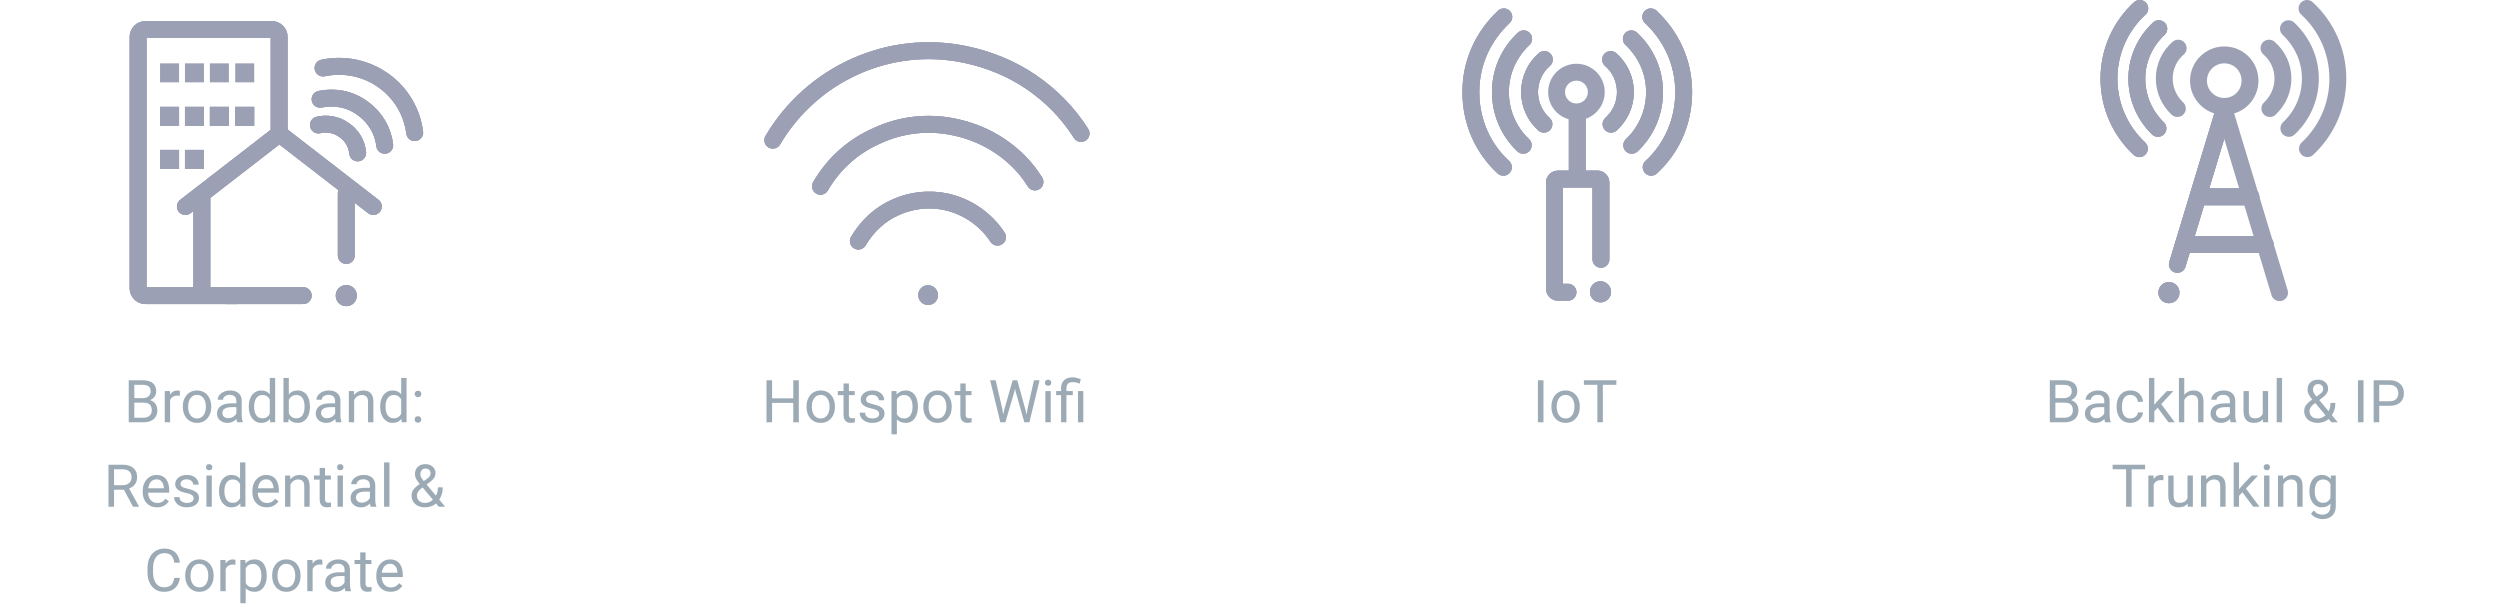 <svg width="592" height="145" viewBox="0 0 592 145" fill="none" xmlns="http://www.w3.org/2000/svg">
<path d="M56.3 70H34.4C33.5 70 32.7 69.2 32.7 68.3V8.7C32.7 7.8 33.5 7 34.4 7H64.4C65.3 7 66.1 7.8 66.1 8.7V31.6" stroke="#9CA0B4" stroke-width="4" stroke-miterlimit="10" stroke-linecap="round" stroke-linejoin="round"/>
<path d="M71.801 70H53.601" stroke="#9CA0B4" stroke-width="4" stroke-miterlimit="10" stroke-linecap="round" stroke-linejoin="round"/>
<path d="M82 45.8V60.5" stroke="#9CA0B4" stroke-width="4" stroke-miterlimit="10" stroke-linecap="round" stroke-linejoin="round"/>
<path d="M66 31.8L43.9 48.9" stroke="#9CA0B4" stroke-width="4" stroke-miterlimit="10" stroke-linecap="round" stroke-linejoin="round"/>
<path d="M66.3 31.8L88.4 48.9" stroke="#9CA0B4" stroke-width="4" stroke-miterlimit="10" stroke-linecap="round" stroke-linejoin="round"/>
<path d="M47.8 46V70" stroke="#9CA0B4" stroke-width="4" stroke-miterlimit="10" stroke-linecap="round" stroke-linejoin="round"/>
<path d="M75.4 29.6C77.4 29.1 79.7 29.5 81.5 30.8C83.4 32.1 84.5 34.1 84.7 36.2" stroke="#9CA0B4" stroke-width="4" stroke-miterlimit="10" stroke-linecap="round" stroke-linejoin="round"/>
<path d="M75.8 23.5C79.2 22.8 82.8 23.4 85.8 25.6C88.8 27.7 90.7 30.9 91.1 34.4" stroke="#9CA0B4" stroke-width="4" stroke-miterlimit="10" stroke-linecap="round" stroke-linejoin="round"/>
<path d="M76.5 16.1C81.3 15.1 86.4 16 90.7 19C95 22 97.6 26.6 98.2 31.4" stroke="#9CA0B4" stroke-width="4" stroke-miterlimit="10" stroke-linecap="round" stroke-linejoin="round"/>
<path d="M42.4 15H37.9V19.5H42.4V15Z" fill="#9CA0B4"/>
<path d="M48.3 15H43.8V19.5H48.3V15Z" fill="#9CA0B4"/>
<path d="M54.2 15H49.7V19.5H54.2V15Z" fill="#9CA0B4"/>
<path d="M60.2 15H55.7V19.5H60.2V15Z" fill="#9CA0B4"/>
<path d="M42.4 25.3H37.9V29.8H42.4V25.3Z" fill="#9CA0B4"/>
<path d="M48.3 25.3H43.8V29.8H48.3V25.3Z" fill="#9CA0B4"/>
<path d="M54.2 25.3H49.7V29.8H54.2V25.3Z" fill="#9CA0B4"/>
<path d="M60.2 25.3H55.7V29.8H60.2V25.3Z" fill="#9CA0B4"/>
<path d="M42.4 35.5H37.9V40H42.4V35.5Z" fill="#9CA0B4"/>
<path d="M48.3 35.5H43.8V40H48.3V35.5Z" fill="#9CA0B4"/>
<path d="M82 67.5C80.6 67.5 79.5 68.6 79.5 70C79.5 71.4 80.6 72.5 82 72.5C83.4 72.5 84.5 71.4 84.5 70C84.5 68.6 83.4 67.5 82 67.5Z" fill="#9CA0B4"/>
<path d="M34.033 95.345H31.511L31.497 94.285H33.787C34.165 94.285 34.496 94.221 34.778 94.094C35.061 93.966 35.28 93.784 35.435 93.547C35.594 93.305 35.674 93.018 35.674 92.686C35.674 92.321 35.603 92.025 35.462 91.797C35.325 91.564 35.113 91.396 34.826 91.291C34.544 91.182 34.184 91.127 33.746 91.127H31.805V100H30.485V90.047H33.746C34.257 90.047 34.712 90.099 35.113 90.204C35.514 90.304 35.854 90.464 36.132 90.683C36.414 90.897 36.629 91.17 36.774 91.503C36.92 91.836 36.993 92.234 36.993 92.699C36.993 93.109 36.888 93.481 36.679 93.814C36.469 94.142 36.177 94.41 35.804 94.62C35.435 94.83 35.002 94.964 34.505 95.023L34.033 95.345ZM33.972 100H30.991L31.736 98.927H33.972C34.391 98.927 34.746 98.854 35.038 98.708C35.334 98.562 35.56 98.357 35.715 98.093C35.87 97.824 35.947 97.507 35.947 97.143C35.947 96.773 35.881 96.454 35.749 96.186C35.617 95.917 35.41 95.709 35.127 95.564C34.844 95.418 34.48 95.345 34.033 95.345H32.153L32.167 94.285H34.737L35.018 94.668C35.496 94.709 35.902 94.846 36.234 95.078C36.567 95.306 36.82 95.598 36.993 95.953C37.171 96.309 37.26 96.701 37.26 97.129C37.26 97.749 37.123 98.273 36.85 98.701C36.581 99.125 36.2 99.449 35.708 99.672C35.216 99.891 34.637 100 33.972 100ZM40.281 93.766V100H39.017V92.603H40.247L40.281 93.766ZM42.592 92.562L42.585 93.738C42.48 93.716 42.38 93.702 42.284 93.697C42.193 93.688 42.088 93.684 41.97 93.684C41.678 93.684 41.421 93.729 41.197 93.82C40.974 93.912 40.785 94.039 40.63 94.203C40.475 94.367 40.352 94.563 40.261 94.791C40.174 95.014 40.117 95.26 40.09 95.529L39.734 95.734C39.734 95.288 39.778 94.868 39.864 94.477C39.955 94.085 40.094 93.738 40.281 93.438C40.468 93.132 40.705 92.895 40.992 92.727C41.284 92.553 41.63 92.467 42.031 92.467C42.122 92.467 42.227 92.478 42.346 92.501C42.464 92.519 42.546 92.54 42.592 92.562ZM43.289 96.384V96.227C43.289 95.693 43.367 95.199 43.522 94.743C43.676 94.283 43.9 93.884 44.191 93.547C44.483 93.205 44.836 92.941 45.251 92.754C45.666 92.562 46.13 92.467 46.645 92.467C47.165 92.467 47.632 92.562 48.047 92.754C48.466 92.941 48.822 93.205 49.113 93.547C49.41 93.884 49.635 94.283 49.79 94.743C49.945 95.199 50.023 95.693 50.023 96.227V96.384C50.023 96.917 49.945 97.412 49.79 97.867C49.635 98.323 49.41 98.722 49.113 99.064C48.822 99.401 48.468 99.665 48.054 99.856C47.644 100.043 47.179 100.137 46.659 100.137C46.14 100.137 45.672 100.043 45.258 99.856C44.843 99.665 44.488 99.401 44.191 99.064C43.9 98.722 43.676 98.323 43.522 97.867C43.367 97.412 43.289 96.917 43.289 96.384ZM44.554 96.227V96.384C44.554 96.753 44.597 97.102 44.684 97.43C44.77 97.753 44.9 98.04 45.073 98.291C45.251 98.542 45.472 98.74 45.736 98.886C46.001 99.027 46.308 99.098 46.659 99.098C47.005 99.098 47.309 99.027 47.568 98.886C47.833 98.74 48.051 98.542 48.225 98.291C48.398 98.04 48.528 97.753 48.614 97.43C48.705 97.102 48.751 96.753 48.751 96.384V96.227C48.751 95.862 48.705 95.518 48.614 95.194C48.528 94.866 48.395 94.577 48.218 94.326C48.045 94.071 47.826 93.87 47.562 93.725C47.302 93.579 46.996 93.506 46.645 93.506C46.299 93.506 45.994 93.579 45.73 93.725C45.47 93.87 45.251 94.071 45.073 94.326C44.9 94.577 44.77 94.866 44.684 95.194C44.597 95.518 44.554 95.862 44.554 96.227ZM55.97 98.735V94.928C55.97 94.636 55.91 94.383 55.792 94.169C55.678 93.95 55.505 93.782 55.273 93.663C55.04 93.545 54.753 93.485 54.411 93.485C54.092 93.485 53.812 93.54 53.57 93.649C53.333 93.759 53.147 93.902 53.01 94.08C52.878 94.258 52.812 94.449 52.812 94.654H51.547C51.547 94.39 51.615 94.128 51.752 93.868C51.889 93.608 52.085 93.374 52.34 93.164C52.6 92.95 52.91 92.781 53.27 92.658C53.634 92.531 54.04 92.467 54.486 92.467C55.024 92.467 55.498 92.558 55.908 92.74C56.323 92.922 56.647 93.198 56.879 93.567C57.116 93.932 57.234 94.39 57.234 94.941V98.387C57.234 98.633 57.255 98.895 57.296 99.173C57.342 99.451 57.408 99.69 57.494 99.891V100H56.175C56.111 99.854 56.061 99.66 56.024 99.419C55.988 99.173 55.97 98.945 55.97 98.735ZM56.188 95.516L56.202 96.404H54.924C54.564 96.404 54.242 96.434 53.96 96.493C53.677 96.548 53.44 96.632 53.249 96.746C53.058 96.86 52.912 97.004 52.812 97.177C52.711 97.345 52.661 97.544 52.661 97.772C52.661 98.004 52.714 98.216 52.818 98.407C52.923 98.599 53.08 98.751 53.29 98.865C53.504 98.975 53.766 99.029 54.076 99.029C54.464 99.029 54.805 98.947 55.102 98.783C55.398 98.619 55.633 98.419 55.806 98.182C55.983 97.945 56.079 97.715 56.093 97.491L56.633 98.1C56.601 98.291 56.514 98.503 56.373 98.735C56.232 98.968 56.043 99.191 55.806 99.405C55.573 99.615 55.295 99.79 54.972 99.932C54.653 100.068 54.293 100.137 53.892 100.137C53.39 100.137 52.95 100.039 52.572 99.843C52.199 99.647 51.907 99.385 51.697 99.057C51.492 98.724 51.39 98.353 51.39 97.942C51.39 97.546 51.467 97.197 51.622 96.897C51.777 96.591 52 96.338 52.292 96.138C52.584 95.933 52.935 95.778 53.345 95.673C53.755 95.568 54.213 95.516 54.719 95.516H56.188ZM63.886 98.564V89.5H65.157V100H63.995L63.886 98.564ZM58.909 96.384V96.24C58.909 95.675 58.977 95.162 59.114 94.702C59.255 94.237 59.454 93.838 59.709 93.506C59.969 93.173 60.276 92.918 60.632 92.74C60.992 92.558 61.393 92.467 61.835 92.467C62.3 92.467 62.705 92.549 63.052 92.713C63.403 92.872 63.699 93.107 63.94 93.417C64.186 93.722 64.38 94.091 64.522 94.524C64.663 94.957 64.761 95.447 64.815 95.994V96.623C64.765 97.165 64.667 97.653 64.522 98.086C64.38 98.519 64.186 98.888 63.94 99.193C63.699 99.499 63.403 99.733 63.052 99.897C62.701 100.057 62.291 100.137 61.821 100.137C61.388 100.137 60.992 100.043 60.632 99.856C60.276 99.67 59.969 99.408 59.709 99.07C59.454 98.733 59.255 98.337 59.114 97.881C58.977 97.421 58.909 96.921 58.909 96.384ZM60.181 96.24V96.384C60.181 96.753 60.217 97.099 60.29 97.423C60.367 97.746 60.486 98.031 60.645 98.277C60.805 98.523 61.008 98.717 61.254 98.858C61.5 98.995 61.794 99.064 62.136 99.064C62.555 99.064 62.899 98.975 63.168 98.797C63.441 98.619 63.66 98.384 63.824 98.093C63.988 97.801 64.116 97.484 64.207 97.143V95.495C64.152 95.245 64.073 95.003 63.968 94.77C63.867 94.534 63.735 94.324 63.571 94.142C63.412 93.955 63.214 93.807 62.977 93.697C62.744 93.588 62.468 93.533 62.149 93.533C61.803 93.533 61.505 93.606 61.254 93.752C61.008 93.893 60.805 94.089 60.645 94.34C60.486 94.586 60.367 94.873 60.29 95.201C60.217 95.525 60.181 95.871 60.181 96.24ZM67.119 89.5H68.391V98.564L68.281 100H67.119V89.5ZM73.388 96.24V96.384C73.388 96.921 73.324 97.421 73.196 97.881C73.069 98.337 72.882 98.733 72.636 99.07C72.39 99.408 72.089 99.67 71.733 99.856C71.378 100.043 70.97 100.137 70.51 100.137C70.04 100.137 69.628 100.057 69.272 99.897C68.921 99.733 68.625 99.499 68.384 99.193C68.142 98.888 67.949 98.519 67.803 98.086C67.662 97.653 67.564 97.165 67.509 96.623V95.994C67.564 95.447 67.662 94.957 67.803 94.524C67.949 94.091 68.142 93.722 68.384 93.417C68.625 93.107 68.921 92.872 69.272 92.713C69.623 92.549 70.031 92.467 70.496 92.467C70.961 92.467 71.373 92.558 71.733 92.74C72.093 92.918 72.394 93.173 72.636 93.506C72.882 93.838 73.069 94.237 73.196 94.702C73.324 95.162 73.388 95.675 73.388 96.24ZM72.116 96.384V96.24C72.116 95.871 72.082 95.525 72.014 95.201C71.945 94.873 71.836 94.586 71.686 94.34C71.535 94.089 71.337 93.893 71.091 93.752C70.845 93.606 70.542 93.533 70.182 93.533C69.863 93.533 69.585 93.588 69.348 93.697C69.115 93.807 68.917 93.955 68.753 94.142C68.589 94.324 68.454 94.534 68.35 94.77C68.249 95.003 68.174 95.245 68.124 95.495V97.143C68.197 97.462 68.315 97.769 68.48 98.065C68.648 98.357 68.871 98.596 69.149 98.783C69.432 98.97 69.781 99.064 70.195 99.064C70.537 99.064 70.829 98.995 71.07 98.858C71.316 98.717 71.515 98.523 71.665 98.277C71.82 98.031 71.934 97.746 72.007 97.423C72.08 97.099 72.116 96.753 72.116 96.384ZM79.349 98.735V94.928C79.349 94.636 79.289 94.383 79.171 94.169C79.057 93.95 78.884 93.782 78.651 93.663C78.419 93.545 78.132 93.485 77.79 93.485C77.471 93.485 77.191 93.54 76.949 93.649C76.712 93.759 76.525 93.902 76.389 94.08C76.257 94.258 76.19 94.449 76.19 94.654H74.926C74.926 94.39 74.994 94.128 75.131 93.868C75.268 93.608 75.463 93.374 75.719 93.164C75.978 92.95 76.288 92.781 76.648 92.658C77.013 92.531 77.419 92.467 77.865 92.467C78.403 92.467 78.877 92.558 79.287 92.74C79.702 92.922 80.025 93.198 80.258 93.567C80.495 93.932 80.613 94.39 80.613 94.941V98.387C80.613 98.633 80.634 98.895 80.675 99.173C80.72 99.451 80.787 99.69 80.873 99.891V100H79.554C79.49 99.854 79.44 99.66 79.403 99.419C79.367 99.173 79.349 98.945 79.349 98.735ZM79.567 95.516L79.581 96.404H78.303C77.943 96.404 77.621 96.434 77.339 96.493C77.056 96.548 76.819 96.632 76.628 96.746C76.436 96.86 76.291 97.004 76.19 97.177C76.09 97.345 76.04 97.544 76.04 97.772C76.04 98.004 76.092 98.216 76.197 98.407C76.302 98.599 76.459 98.751 76.669 98.865C76.883 98.975 77.145 99.029 77.455 99.029C77.842 99.029 78.184 98.947 78.481 98.783C78.777 98.619 79.011 98.419 79.185 98.182C79.362 97.945 79.458 97.715 79.472 97.491L80.012 98.1C79.98 98.291 79.893 98.503 79.752 98.735C79.611 98.968 79.421 99.191 79.185 99.405C78.952 99.615 78.674 99.79 78.351 99.932C78.032 100.068 77.671 100.137 77.27 100.137C76.769 100.137 76.329 100.039 75.951 99.843C75.578 99.647 75.286 99.385 75.076 99.057C74.871 98.724 74.769 98.353 74.769 97.942C74.769 97.546 74.846 97.197 75.001 96.897C75.156 96.591 75.379 96.338 75.671 96.138C75.963 95.933 76.314 95.778 76.724 95.673C77.134 95.568 77.592 95.516 78.098 95.516H79.567ZM83.867 94.183V100H82.603V92.603H83.799L83.867 94.183ZM83.566 96.022L83.04 96.001C83.045 95.495 83.12 95.028 83.266 94.6C83.412 94.167 83.617 93.791 83.881 93.472C84.145 93.153 84.46 92.907 84.824 92.733C85.193 92.556 85.601 92.467 86.048 92.467C86.412 92.467 86.741 92.517 87.032 92.617C87.324 92.713 87.572 92.868 87.777 93.082C87.987 93.296 88.147 93.574 88.256 93.916C88.365 94.253 88.42 94.666 88.42 95.153V100H87.148V95.14C87.148 94.752 87.091 94.442 86.978 94.21C86.864 93.973 86.697 93.802 86.478 93.697C86.26 93.588 85.991 93.533 85.672 93.533C85.357 93.533 85.07 93.599 84.811 93.731C84.555 93.864 84.334 94.046 84.147 94.278C83.965 94.511 83.822 94.777 83.717 95.078C83.617 95.374 83.566 95.689 83.566 96.022ZM95.003 98.564V89.5H96.274V100H95.112L95.003 98.564ZM90.026 96.384V96.24C90.026 95.675 90.095 95.162 90.231 94.702C90.373 94.237 90.571 93.838 90.826 93.506C91.086 93.173 91.394 92.918 91.749 92.74C92.109 92.558 92.51 92.467 92.952 92.467C93.417 92.467 93.823 92.549 94.169 92.713C94.52 92.872 94.816 93.107 95.058 93.417C95.304 93.722 95.497 94.091 95.639 94.524C95.78 94.957 95.878 95.447 95.933 95.994V96.623C95.882 97.165 95.784 97.653 95.639 98.086C95.497 98.519 95.304 98.888 95.058 99.193C94.816 99.499 94.52 99.733 94.169 99.897C93.818 100.057 93.408 100.137 92.939 100.137C92.505 100.137 92.109 100.043 91.749 99.856C91.394 99.67 91.086 99.408 90.826 99.07C90.571 98.733 90.373 98.337 90.231 97.881C90.095 97.421 90.026 96.921 90.026 96.384ZM91.298 96.24V96.384C91.298 96.753 91.334 97.099 91.407 97.423C91.485 97.746 91.603 98.031 91.763 98.277C91.922 98.523 92.125 98.717 92.371 98.858C92.617 98.995 92.911 99.064 93.253 99.064C93.672 99.064 94.016 98.975 94.285 98.797C94.559 98.619 94.777 98.384 94.941 98.093C95.106 97.801 95.233 97.484 95.324 97.143V95.495C95.269 95.245 95.19 95.003 95.085 94.77C94.985 94.534 94.853 94.324 94.689 94.142C94.529 93.955 94.331 93.807 94.094 93.697C93.861 93.588 93.586 93.533 93.267 93.533C92.92 93.533 92.622 93.606 92.371 93.752C92.125 93.893 91.922 94.089 91.763 94.34C91.603 94.586 91.485 94.873 91.407 95.201C91.334 95.525 91.298 95.871 91.298 96.24ZM98.189 99.33C98.189 99.116 98.255 98.936 98.387 98.79C98.523 98.64 98.719 98.564 98.975 98.564C99.23 98.564 99.424 98.64 99.556 98.79C99.692 98.936 99.761 99.116 99.761 99.33C99.761 99.54 99.692 99.717 99.556 99.863C99.424 100.009 99.23 100.082 98.975 100.082C98.719 100.082 98.523 100.009 98.387 99.863C98.255 99.717 98.189 99.54 98.189 99.33ZM98.195 93.294C98.195 93.08 98.261 92.9 98.394 92.754C98.53 92.603 98.726 92.528 98.981 92.528C99.237 92.528 99.43 92.603 99.562 92.754C99.699 92.9 99.768 93.08 99.768 93.294C99.768 93.504 99.699 93.681 99.562 93.827C99.43 93.973 99.237 94.046 98.981 94.046C98.726 94.046 98.53 93.973 98.394 93.827C98.261 93.681 98.195 93.504 98.195 93.294ZM25.686 110.047H28.981C29.729 110.047 30.36 110.161 30.875 110.389C31.395 110.617 31.789 110.954 32.058 111.4C32.331 111.842 32.468 112.387 32.468 113.034C32.468 113.49 32.374 113.907 32.188 114.285C32.005 114.659 31.741 114.978 31.395 115.242C31.053 115.502 30.643 115.696 30.164 115.823L29.795 115.967H26.698L26.685 114.894H29.023C29.496 114.894 29.891 114.812 30.205 114.647C30.52 114.479 30.756 114.253 30.916 113.971C31.076 113.688 31.155 113.376 31.155 113.034C31.155 112.651 31.08 112.316 30.93 112.029C30.779 111.742 30.542 111.521 30.219 111.366C29.9 111.207 29.487 111.127 28.981 111.127H27.006V120H25.686V110.047ZM31.504 120L29.084 115.488L30.458 115.481L32.912 119.918V120H31.504ZM37.191 120.137C36.676 120.137 36.209 120.05 35.79 119.877C35.375 119.699 35.018 119.451 34.717 119.132C34.421 118.813 34.193 118.435 34.033 117.997C33.874 117.56 33.794 117.081 33.794 116.562V116.274C33.794 115.673 33.883 115.137 34.06 114.668C34.238 114.194 34.48 113.793 34.785 113.465C35.09 113.137 35.437 112.888 35.824 112.72C36.212 112.551 36.613 112.467 37.027 112.467C37.556 112.467 38.012 112.558 38.395 112.74C38.782 112.923 39.099 113.178 39.345 113.506C39.591 113.829 39.773 114.212 39.892 114.654C40.01 115.092 40.069 115.57 40.069 116.09V116.657H34.546V115.625H38.805V115.529C38.786 115.201 38.718 114.882 38.6 114.572C38.486 114.262 38.303 114.007 38.053 113.807C37.802 113.606 37.46 113.506 37.027 113.506C36.74 113.506 36.476 113.567 36.234 113.69C35.993 113.809 35.785 113.987 35.612 114.224C35.439 114.461 35.305 114.75 35.209 115.092C35.113 115.434 35.065 115.828 35.065 116.274V116.562C35.065 116.912 35.113 117.243 35.209 117.553C35.309 117.858 35.453 118.127 35.64 118.359C35.831 118.592 36.061 118.774 36.33 118.906C36.603 119.038 36.913 119.104 37.26 119.104C37.706 119.104 38.085 119.013 38.395 118.831C38.704 118.649 38.976 118.405 39.208 118.1L39.974 118.708C39.814 118.95 39.611 119.18 39.365 119.398C39.119 119.617 38.816 119.795 38.456 119.932C38.101 120.068 37.679 120.137 37.191 120.137ZM45.852 118.038C45.852 117.856 45.812 117.687 45.73 117.532C45.652 117.373 45.49 117.229 45.244 117.102C45.003 116.969 44.638 116.855 44.15 116.76C43.74 116.673 43.369 116.571 43.036 116.452C42.708 116.334 42.428 116.19 42.195 116.021C41.967 115.853 41.792 115.655 41.669 115.427C41.546 115.199 41.484 114.932 41.484 114.627C41.484 114.335 41.548 114.06 41.676 113.8C41.808 113.54 41.992 113.31 42.23 113.109C42.471 112.909 42.76 112.752 43.098 112.638C43.435 112.524 43.811 112.467 44.226 112.467C44.818 112.467 45.324 112.572 45.743 112.781C46.162 112.991 46.484 113.271 46.707 113.622C46.93 113.968 47.042 114.354 47.042 114.777H45.777C45.777 114.572 45.716 114.374 45.593 114.183C45.474 113.987 45.299 113.825 45.066 113.697C44.839 113.57 44.558 113.506 44.226 113.506C43.875 113.506 43.59 113.561 43.371 113.67C43.157 113.775 43 113.909 42.899 114.073C42.804 114.237 42.756 114.41 42.756 114.593C42.756 114.729 42.779 114.853 42.824 114.962C42.874 115.067 42.961 115.165 43.084 115.256C43.207 115.342 43.38 115.424 43.603 115.502C43.827 115.579 44.112 115.657 44.458 115.734C45.064 115.871 45.563 116.035 45.955 116.227C46.347 116.418 46.639 116.653 46.83 116.931C47.022 117.209 47.117 117.546 47.117 117.942C47.117 118.266 47.049 118.562 46.912 118.831C46.78 119.1 46.586 119.332 46.331 119.528C46.08 119.72 45.78 119.87 45.429 119.979C45.082 120.084 44.693 120.137 44.26 120.137C43.608 120.137 43.057 120.021 42.605 119.788C42.154 119.556 41.812 119.255 41.58 118.886C41.348 118.517 41.231 118.127 41.231 117.717H42.503C42.521 118.063 42.621 118.339 42.804 118.544C42.986 118.744 43.209 118.888 43.474 118.975C43.738 119.057 44 119.098 44.26 119.098C44.606 119.098 44.895 119.052 45.128 118.961C45.365 118.87 45.545 118.744 45.668 118.585C45.791 118.425 45.852 118.243 45.852 118.038ZM50.152 112.604V120H48.881V112.604H50.152ZM48.785 110.642C48.785 110.437 48.847 110.263 48.97 110.122C49.097 109.981 49.284 109.91 49.53 109.91C49.772 109.91 49.956 109.981 50.084 110.122C50.216 110.263 50.282 110.437 50.282 110.642C50.282 110.838 50.216 111.006 50.084 111.147C49.956 111.284 49.772 111.353 49.53 111.353C49.284 111.353 49.097 111.284 48.97 111.147C48.847 111.006 48.785 110.838 48.785 110.642ZM56.845 118.564V109.5H58.116V120H56.954L56.845 118.564ZM51.868 116.384V116.24C51.868 115.675 51.937 115.162 52.073 114.702C52.215 114.237 52.413 113.839 52.668 113.506C52.928 113.173 53.235 112.918 53.591 112.74C53.951 112.558 54.352 112.467 54.794 112.467C55.259 112.467 55.664 112.549 56.011 112.713C56.362 112.872 56.658 113.107 56.899 113.417C57.145 113.722 57.339 114.091 57.48 114.524C57.622 114.957 57.72 115.447 57.774 115.994V116.623C57.724 117.165 57.626 117.653 57.48 118.086C57.339 118.519 57.145 118.888 56.899 119.193C56.658 119.499 56.362 119.733 56.011 119.897C55.66 120.057 55.25 120.137 54.78 120.137C54.347 120.137 53.951 120.043 53.591 119.856C53.235 119.67 52.928 119.408 52.668 119.07C52.413 118.733 52.215 118.337 52.073 117.881C51.937 117.421 51.868 116.922 51.868 116.384ZM53.14 116.24V116.384C53.14 116.753 53.176 117.099 53.249 117.423C53.327 117.746 53.445 118.031 53.605 118.277C53.764 118.523 53.967 118.717 54.213 118.858C54.459 118.995 54.753 119.063 55.095 119.063C55.514 119.063 55.858 118.975 56.127 118.797C56.4 118.619 56.619 118.384 56.783 118.093C56.947 117.801 57.075 117.484 57.166 117.143V115.495C57.111 115.244 57.032 115.003 56.927 114.771C56.827 114.534 56.694 114.324 56.53 114.142C56.371 113.955 56.172 113.807 55.935 113.697C55.703 113.588 55.427 113.533 55.108 113.533C54.762 113.533 54.464 113.606 54.213 113.752C53.967 113.893 53.764 114.089 53.605 114.34C53.445 114.586 53.327 114.873 53.249 115.201C53.176 115.525 53.14 115.871 53.14 116.24ZM63.154 120.137C62.639 120.137 62.172 120.05 61.753 119.877C61.338 119.699 60.98 119.451 60.68 119.132C60.383 118.813 60.156 118.435 59.996 117.997C59.837 117.56 59.757 117.081 59.757 116.562V116.274C59.757 115.673 59.846 115.137 60.023 114.668C60.201 114.194 60.443 113.793 60.748 113.465C61.053 113.137 61.4 112.888 61.787 112.72C62.175 112.551 62.575 112.467 62.99 112.467C63.519 112.467 63.975 112.558 64.357 112.74C64.745 112.923 65.061 113.178 65.308 113.506C65.554 113.829 65.736 114.212 65.855 114.654C65.973 115.092 66.032 115.57 66.032 116.09V116.657H60.509V115.625H64.768V115.529C64.749 115.201 64.681 114.882 64.562 114.572C64.449 114.262 64.266 114.007 64.016 113.807C63.765 113.606 63.423 113.506 62.99 113.506C62.703 113.506 62.439 113.567 62.197 113.69C61.956 113.809 61.748 113.987 61.575 114.224C61.402 114.461 61.268 114.75 61.172 115.092C61.076 115.434 61.028 115.828 61.028 116.274V116.562C61.028 116.912 61.076 117.243 61.172 117.553C61.272 117.858 61.416 118.127 61.602 118.359C61.794 118.592 62.024 118.774 62.293 118.906C62.566 119.038 62.876 119.104 63.223 119.104C63.669 119.104 64.047 119.013 64.357 118.831C64.667 118.649 64.939 118.405 65.171 118.1L65.936 118.708C65.777 118.95 65.574 119.18 65.328 119.398C65.082 119.617 64.779 119.795 64.419 119.932C64.064 120.068 63.642 120.137 63.154 120.137ZM68.773 114.183V120H67.509V112.604H68.705L68.773 114.183ZM68.473 116.021L67.946 116.001C67.951 115.495 68.026 115.028 68.172 114.6C68.318 114.167 68.523 113.791 68.787 113.472C69.051 113.153 69.366 112.907 69.731 112.733C70.1 112.556 70.507 112.467 70.954 112.467C71.319 112.467 71.647 112.517 71.939 112.617C72.23 112.713 72.478 112.868 72.684 113.082C72.893 113.296 73.053 113.574 73.162 113.916C73.272 114.253 73.326 114.666 73.326 115.153V120H72.055V115.14C72.055 114.752 71.998 114.442 71.884 114.21C71.77 113.973 71.603 113.802 71.385 113.697C71.166 113.588 70.897 113.533 70.578 113.533C70.264 113.533 69.977 113.599 69.717 113.731C69.462 113.864 69.241 114.046 69.054 114.278C68.871 114.511 68.728 114.777 68.623 115.078C68.523 115.374 68.473 115.689 68.473 116.021ZM78.344 112.604V113.574H74.345V112.604H78.344ZM75.698 110.806H76.963V118.168C76.963 118.419 77.002 118.608 77.079 118.735C77.157 118.863 77.257 118.947 77.38 118.988C77.503 119.029 77.635 119.05 77.776 119.05C77.881 119.05 77.991 119.041 78.105 119.022C78.223 119 78.312 118.981 78.371 118.968L78.378 120C78.278 120.032 78.145 120.062 77.981 120.089C77.822 120.121 77.628 120.137 77.4 120.137C77.091 120.137 76.806 120.075 76.546 119.952C76.286 119.829 76.079 119.624 75.924 119.337C75.773 119.045 75.698 118.653 75.698 118.161V110.806ZM81.201 112.604V120H79.93V112.604H81.201ZM79.834 110.642C79.834 110.437 79.895 110.263 80.019 110.122C80.146 109.981 80.333 109.91 80.579 109.91C80.821 109.91 81.005 109.981 81.133 110.122C81.265 110.263 81.331 110.437 81.331 110.642C81.331 110.838 81.265 111.006 81.133 111.147C81.005 111.284 80.821 111.353 80.579 111.353C80.333 111.353 80.146 111.284 80.019 111.147C79.895 111.006 79.834 110.838 79.834 110.642ZM87.593 118.735V114.928C87.593 114.636 87.534 114.383 87.415 114.169C87.301 113.95 87.128 113.782 86.895 113.663C86.663 113.545 86.376 113.485 86.034 113.485C85.715 113.485 85.435 113.54 85.193 113.649C84.956 113.759 84.769 113.902 84.633 114.08C84.501 114.258 84.435 114.449 84.435 114.654H83.17C83.17 114.39 83.238 114.128 83.375 113.868C83.512 113.608 83.708 113.374 83.963 113.164C84.223 112.95 84.533 112.781 84.893 112.658C85.257 112.531 85.663 112.467 86.109 112.467C86.647 112.467 87.121 112.558 87.531 112.74C87.946 112.923 88.269 113.198 88.502 113.567C88.739 113.932 88.857 114.39 88.857 114.941V118.387C88.857 118.633 88.878 118.895 88.919 119.173C88.965 119.451 89.031 119.69 89.117 119.891V120H87.798C87.734 119.854 87.684 119.66 87.647 119.419C87.611 119.173 87.593 118.945 87.593 118.735ZM87.811 115.516L87.825 116.404H86.547C86.187 116.404 85.866 116.434 85.583 116.493C85.3 116.548 85.064 116.632 84.872 116.746C84.681 116.86 84.535 117.004 84.435 117.177C84.334 117.345 84.284 117.544 84.284 117.771C84.284 118.004 84.337 118.216 84.441 118.407C84.546 118.599 84.704 118.751 84.913 118.865C85.127 118.975 85.389 119.029 85.699 119.029C86.087 119.029 86.428 118.947 86.725 118.783C87.021 118.619 87.255 118.419 87.429 118.182C87.606 117.945 87.702 117.715 87.716 117.491L88.256 118.1C88.224 118.291 88.137 118.503 87.996 118.735C87.855 118.968 87.666 119.191 87.429 119.405C87.196 119.615 86.918 119.79 86.595 119.932C86.276 120.068 85.916 120.137 85.515 120.137C85.013 120.137 84.574 120.039 84.195 119.843C83.822 119.647 83.53 119.385 83.32 119.057C83.115 118.724 83.013 118.353 83.013 117.942C83.013 117.546 83.09 117.197 83.245 116.896C83.4 116.591 83.623 116.338 83.915 116.138C84.207 115.933 84.558 115.778 84.968 115.673C85.378 115.568 85.836 115.516 86.342 115.516H87.811ZM92.221 109.5V120H90.949V109.5H92.221ZM99.562 114.477L101.053 113.417C101.34 113.221 101.561 113.025 101.716 112.829C101.875 112.629 101.955 112.355 101.955 112.009C101.955 111.74 101.85 111.496 101.641 111.277C101.431 111.054 101.135 110.942 100.752 110.942C100.488 110.942 100.264 111.004 100.082 111.127C99.9 111.25 99.763 111.414 99.672 111.619C99.581 111.82 99.535 112.041 99.535 112.282C99.535 112.487 99.585 112.699 99.686 112.918C99.786 113.137 99.925 113.365 100.103 113.602C100.28 113.839 100.483 114.089 100.711 114.354L105.421 120H103.903L100.041 115.379C99.699 114.978 99.394 114.611 99.125 114.278C98.856 113.941 98.644 113.615 98.489 113.301C98.339 112.986 98.264 112.66 98.264 112.323C98.264 111.804 98.366 111.366 98.571 111.011C98.781 110.651 99.073 110.377 99.446 110.19C99.82 110.004 100.257 109.91 100.759 109.91C101.246 109.91 101.666 110.008 102.017 110.204C102.372 110.396 102.646 110.651 102.837 110.97C103.028 111.284 103.124 111.631 103.124 112.009C103.124 112.328 103.067 112.615 102.953 112.87C102.839 113.121 102.68 113.351 102.475 113.561C102.274 113.77 102.039 113.975 101.771 114.176L99.795 115.646C99.467 115.887 99.228 116.117 99.077 116.336C98.927 116.555 98.829 116.748 98.783 116.917C98.742 117.086 98.722 117.22 98.722 117.32C98.722 117.644 98.792 117.94 98.934 118.209C99.075 118.478 99.289 118.694 99.576 118.858C99.868 119.018 100.232 119.098 100.67 119.098C101.053 119.098 101.424 119.011 101.784 118.838C102.149 118.66 102.475 118.41 102.762 118.086C103.049 117.758 103.277 117.368 103.445 116.917C103.618 116.461 103.705 115.958 103.705 115.406H104.84C104.84 115.857 104.797 116.284 104.71 116.685C104.623 117.086 104.489 117.459 104.307 117.806C104.129 118.147 103.901 118.46 103.623 118.742C103.582 118.783 103.55 118.831 103.527 118.886C103.505 118.94 103.473 118.988 103.432 119.029C103.09 119.398 102.668 119.676 102.167 119.863C101.67 120.046 101.171 120.137 100.67 120.137C100.009 120.137 99.437 120.016 98.954 119.774C98.476 119.533 98.106 119.2 97.847 118.776C97.587 118.353 97.457 117.867 97.457 117.32C97.457 116.901 97.546 116.532 97.724 116.213C97.906 115.894 98.154 115.595 98.469 115.317C98.788 115.039 99.152 114.759 99.562 114.477ZM41.273 136.835H42.585C42.517 137.464 42.337 138.027 42.045 138.523C41.753 139.02 41.341 139.414 40.808 139.706C40.274 139.993 39.609 140.137 38.812 140.137C38.228 140.137 37.697 140.027 37.219 139.809C36.745 139.59 36.337 139.28 35.995 138.879C35.653 138.473 35.389 137.988 35.202 137.423C35.02 136.853 34.929 136.22 34.929 135.522V134.531C34.929 133.834 35.02 133.203 35.202 132.638C35.389 132.068 35.656 131.58 36.002 131.175C36.353 130.769 36.774 130.457 37.267 130.238C37.759 130.02 38.312 129.91 38.928 129.91C39.68 129.91 40.315 130.051 40.835 130.334C41.355 130.617 41.758 131.008 42.045 131.51C42.337 132.007 42.517 132.583 42.585 133.239H41.273C41.209 132.774 41.09 132.376 40.917 132.043C40.744 131.706 40.498 131.446 40.179 131.264C39.86 131.081 39.443 130.99 38.928 130.99C38.486 130.99 38.096 131.075 37.759 131.243C37.426 131.412 37.146 131.651 36.918 131.961C36.695 132.271 36.526 132.642 36.412 133.075C36.298 133.508 36.241 133.989 36.241 134.518V135.522C36.241 136.01 36.291 136.468 36.392 136.896C36.496 137.325 36.654 137.701 36.863 138.024C37.073 138.348 37.34 138.603 37.663 138.79C37.987 138.972 38.37 139.063 38.812 139.063C39.372 139.063 39.819 138.975 40.151 138.797C40.484 138.619 40.735 138.364 40.903 138.031C41.077 137.699 41.2 137.3 41.273 136.835ZM43.856 136.384V136.227C43.856 135.693 43.934 135.199 44.089 134.743C44.244 134.283 44.467 133.884 44.759 133.547C45.05 133.205 45.404 132.941 45.818 132.754C46.233 132.562 46.698 132.467 47.213 132.467C47.732 132.467 48.2 132.562 48.614 132.754C49.033 132.941 49.389 133.205 49.681 133.547C49.977 133.884 50.203 134.283 50.357 134.743C50.512 135.199 50.59 135.693 50.59 136.227V136.384C50.59 136.917 50.512 137.411 50.357 137.867C50.203 138.323 49.977 138.722 49.681 139.063C49.389 139.401 49.036 139.665 48.621 139.856C48.211 140.043 47.746 140.137 47.227 140.137C46.707 140.137 46.24 140.043 45.825 139.856C45.41 139.665 45.055 139.401 44.759 139.063C44.467 138.722 44.244 138.323 44.089 137.867C43.934 137.411 43.856 136.917 43.856 136.384ZM45.121 136.227V136.384C45.121 136.753 45.164 137.102 45.251 137.43C45.338 137.753 45.467 138.04 45.641 138.291C45.818 138.542 46.039 138.74 46.304 138.886C46.568 139.027 46.876 139.098 47.227 139.098C47.573 139.098 47.876 139.027 48.136 138.886C48.4 138.74 48.619 138.542 48.792 138.291C48.965 138.04 49.095 137.753 49.182 137.43C49.273 137.102 49.318 136.753 49.318 136.384V136.227C49.318 135.862 49.273 135.518 49.182 135.194C49.095 134.866 48.963 134.577 48.785 134.326C48.612 134.071 48.393 133.87 48.129 133.725C47.869 133.579 47.564 133.506 47.213 133.506C46.867 133.506 46.561 133.579 46.297 133.725C46.037 133.87 45.818 134.071 45.641 134.326C45.467 134.577 45.338 134.866 45.251 135.194C45.164 135.518 45.121 135.862 45.121 136.227ZM53.44 133.766V140H52.176V132.604H53.406L53.44 133.766ZM55.751 132.562L55.744 133.738C55.639 133.715 55.539 133.702 55.443 133.697C55.352 133.688 55.247 133.684 55.129 133.684C54.837 133.684 54.58 133.729 54.356 133.82C54.133 133.911 53.944 134.039 53.789 134.203C53.634 134.367 53.511 134.563 53.42 134.791C53.333 135.014 53.276 135.26 53.249 135.529L52.894 135.734C52.894 135.288 52.937 134.868 53.023 134.477C53.115 134.085 53.254 133.738 53.44 133.438C53.627 133.132 53.864 132.895 54.151 132.727C54.443 132.553 54.789 132.467 55.19 132.467C55.282 132.467 55.386 132.478 55.505 132.501C55.623 132.519 55.705 132.54 55.751 132.562ZM58.185 134.025V142.844H56.913V132.604H58.075L58.185 134.025ZM63.168 136.24V136.384C63.168 136.922 63.104 137.421 62.977 137.881C62.849 138.337 62.662 138.733 62.416 139.07C62.175 139.408 61.876 139.67 61.52 139.856C61.165 140.043 60.757 140.137 60.297 140.137C59.828 140.137 59.413 140.059 59.053 139.904C58.693 139.749 58.387 139.524 58.137 139.228C57.886 138.931 57.685 138.576 57.535 138.161C57.389 137.746 57.289 137.279 57.234 136.76V135.994C57.289 135.447 57.392 134.957 57.542 134.524C57.692 134.091 57.891 133.722 58.137 133.417C58.387 133.107 58.69 132.872 59.046 132.713C59.401 132.549 59.812 132.467 60.276 132.467C60.741 132.467 61.154 132.558 61.514 132.74C61.874 132.918 62.177 133.173 62.423 133.506C62.669 133.839 62.853 134.237 62.977 134.702C63.104 135.162 63.168 135.675 63.168 136.24ZM61.897 136.384V136.24C61.897 135.871 61.858 135.525 61.78 135.201C61.703 134.873 61.582 134.586 61.418 134.34C61.258 134.089 61.053 133.893 60.803 133.752C60.552 133.606 60.254 133.533 59.907 133.533C59.588 133.533 59.31 133.588 59.073 133.697C58.841 133.807 58.643 133.955 58.478 134.142C58.315 134.324 58.18 134.534 58.075 134.771C57.975 135.003 57.9 135.244 57.85 135.495V137.266C57.941 137.585 58.068 137.885 58.232 138.168C58.397 138.446 58.615 138.672 58.889 138.845C59.162 139.013 59.506 139.098 59.921 139.098C60.263 139.098 60.557 139.027 60.803 138.886C61.053 138.74 61.258 138.542 61.418 138.291C61.582 138.04 61.703 137.753 61.78 137.43C61.858 137.102 61.897 136.753 61.897 136.384ZM64.446 136.384V136.227C64.446 135.693 64.524 135.199 64.679 134.743C64.834 134.283 65.057 133.884 65.349 133.547C65.64 133.205 65.993 132.941 66.408 132.754C66.823 132.562 67.288 132.467 67.803 132.467C68.322 132.467 68.789 132.562 69.204 132.754C69.623 132.941 69.979 133.205 70.27 133.547C70.567 133.884 70.792 134.283 70.947 134.743C71.102 135.199 71.18 135.693 71.18 136.227V136.384C71.18 136.917 71.102 137.411 70.947 137.867C70.792 138.323 70.567 138.722 70.27 139.063C69.979 139.401 69.626 139.665 69.211 139.856C68.801 140.043 68.336 140.137 67.816 140.137C67.297 140.137 66.83 140.043 66.415 139.856C66 139.665 65.645 139.401 65.349 139.063C65.057 138.722 64.834 138.323 64.679 137.867C64.524 137.411 64.446 136.917 64.446 136.384ZM65.711 136.227V136.384C65.711 136.753 65.754 137.102 65.841 137.43C65.927 137.753 66.057 138.04 66.231 138.291C66.408 138.542 66.629 138.74 66.894 138.886C67.158 139.027 67.466 139.098 67.816 139.098C68.163 139.098 68.466 139.027 68.726 138.886C68.99 138.74 69.209 138.542 69.382 138.291C69.555 138.04 69.685 137.753 69.772 137.43C69.863 137.102 69.908 136.753 69.908 136.384V136.227C69.908 135.862 69.863 135.518 69.772 135.194C69.685 134.866 69.553 134.577 69.375 134.326C69.202 134.071 68.983 133.87 68.719 133.725C68.459 133.579 68.154 133.506 67.803 133.506C67.456 133.506 67.151 133.579 66.887 133.725C66.627 133.87 66.408 134.071 66.231 134.326C66.057 134.577 65.927 134.866 65.841 135.194C65.754 135.518 65.711 135.862 65.711 136.227ZM74.03 133.766V140H72.766V132.604H73.996L74.03 133.766ZM76.341 132.562L76.334 133.738C76.229 133.715 76.129 133.702 76.033 133.697C75.942 133.688 75.837 133.684 75.719 133.684C75.427 133.684 75.17 133.729 74.946 133.82C74.723 133.911 74.534 134.039 74.379 134.203C74.224 134.367 74.101 134.563 74.01 134.791C73.923 135.014 73.866 135.26 73.839 135.529L73.483 135.734C73.483 135.288 73.527 134.868 73.613 134.477C73.704 134.085 73.843 133.738 74.03 133.438C74.217 133.132 74.454 132.895 74.741 132.727C75.033 132.553 75.379 132.467 75.78 132.467C75.871 132.467 75.976 132.478 76.095 132.501C76.213 132.519 76.295 132.54 76.341 132.562ZM81.598 138.735V134.928C81.598 134.636 81.538 134.383 81.42 134.169C81.306 133.95 81.133 133.782 80.9 133.663C80.668 133.545 80.381 133.485 80.039 133.485C79.72 133.485 79.44 133.54 79.198 133.649C78.961 133.759 78.774 133.902 78.638 134.08C78.505 134.258 78.439 134.449 78.439 134.654H77.175C77.175 134.39 77.243 134.128 77.38 133.868C77.517 133.608 77.713 133.374 77.968 133.164C78.228 132.95 78.537 132.781 78.897 132.658C79.262 132.531 79.668 132.467 80.114 132.467C80.652 132.467 81.126 132.558 81.536 132.74C81.951 132.923 82.274 133.198 82.507 133.567C82.744 133.932 82.862 134.39 82.862 134.941V138.387C82.862 138.633 82.883 138.895 82.924 139.173C82.969 139.451 83.035 139.69 83.122 139.891V140H81.803C81.739 139.854 81.689 139.66 81.652 139.419C81.616 139.173 81.598 138.945 81.598 138.735ZM81.816 135.516L81.83 136.404H80.552C80.192 136.404 79.87 136.434 79.588 136.493C79.305 136.548 79.068 136.632 78.877 136.746C78.686 136.86 78.54 137.004 78.439 137.177C78.339 137.345 78.289 137.544 78.289 137.771C78.289 138.004 78.341 138.216 78.446 138.407C78.551 138.599 78.708 138.751 78.918 138.865C79.132 138.975 79.394 139.029 79.704 139.029C80.091 139.029 80.433 138.947 80.73 138.783C81.026 138.619 81.26 138.419 81.434 138.182C81.611 137.945 81.707 137.715 81.721 137.491L82.261 138.1C82.229 138.291 82.142 138.503 82.001 138.735C81.86 138.968 81.671 139.191 81.434 139.405C81.201 139.615 80.923 139.79 80.6 139.932C80.281 140.068 79.921 140.137 79.519 140.137C79.018 140.137 78.579 140.039 78.2 139.843C77.826 139.647 77.535 139.385 77.325 139.057C77.12 138.724 77.018 138.353 77.018 137.942C77.018 137.546 77.095 137.197 77.25 136.896C77.405 136.591 77.628 136.338 77.92 136.138C78.212 135.933 78.562 135.778 78.973 135.673C79.383 135.568 79.841 135.516 80.347 135.516H81.816ZM87.948 132.604V133.574H83.949V132.604H87.948ZM85.303 130.806H86.567V138.168C86.567 138.419 86.606 138.608 86.684 138.735C86.761 138.863 86.861 138.947 86.984 138.988C87.107 139.029 87.24 139.05 87.381 139.05C87.486 139.05 87.595 139.041 87.709 139.022C87.828 139 87.916 138.981 87.976 138.968L87.982 140C87.882 140.032 87.75 140.062 87.586 140.089C87.426 140.121 87.233 140.137 87.005 140.137C86.695 140.137 86.41 140.075 86.15 139.952C85.891 139.829 85.683 139.624 85.528 139.337C85.378 139.045 85.303 138.653 85.303 138.161V130.806ZM92.501 140.137C91.986 140.137 91.519 140.05 91.1 139.877C90.685 139.699 90.327 139.451 90.026 139.132C89.73 138.813 89.502 138.435 89.343 137.997C89.183 137.56 89.103 137.081 89.103 136.562V136.274C89.103 135.673 89.192 135.137 89.37 134.668C89.548 134.194 89.789 133.793 90.095 133.465C90.4 133.137 90.746 132.888 91.134 132.72C91.521 132.551 91.922 132.467 92.337 132.467C92.866 132.467 93.321 132.558 93.704 132.74C94.091 132.923 94.408 133.178 94.654 133.506C94.9 133.829 95.083 134.212 95.201 134.654C95.32 135.092 95.379 135.57 95.379 136.09V136.657H89.856V135.625H94.114V135.529C94.096 135.201 94.028 134.882 93.909 134.572C93.795 134.262 93.613 134.007 93.362 133.807C93.112 133.606 92.77 133.506 92.337 133.506C92.05 133.506 91.785 133.567 91.544 133.69C91.302 133.809 91.095 133.987 90.922 134.224C90.749 134.461 90.614 134.75 90.519 135.092C90.423 135.434 90.375 135.828 90.375 136.274V136.562C90.375 136.912 90.423 137.243 90.519 137.553C90.619 137.858 90.762 138.127 90.949 138.359C91.141 138.592 91.371 138.774 91.64 138.906C91.913 139.038 92.223 139.104 92.569 139.104C93.016 139.104 93.394 139.013 93.704 138.831C94.014 138.649 94.285 138.405 94.518 138.1L95.283 138.708C95.124 138.95 94.921 139.18 94.675 139.398C94.429 139.617 94.126 139.795 93.766 139.932C93.41 140.068 92.989 140.137 92.501 140.137Z" fill="#9BAAB4"/>
<path d="M183.001 33.191C187.575 25.443 194.39 19.376 202.511 15.735C210.446 12.188 219.501 10.974 228.742 12.934C234.436 14.148 239.757 16.388 244.238 19.469C248.999 22.736 252.92 26.75 256 31.604" stroke="#9CA0B4" stroke-width="4" stroke-miterlimit="10" stroke-linecap="round" stroke-linejoin="round"/>
<path d="M194.296 44.114C197.47 38.606 202.231 34.498 207.832 32.071C213.339 29.551 219.687 28.711 226.128 30.111C230.142 30.951 233.783 32.538 236.957 34.685C240.224 36.926 243.024 39.726 245.078 43.087" stroke="#9CA0B4" stroke-width="4" stroke-miterlimit="10" stroke-linecap="round" stroke-linejoin="round"/>
<path d="M203.258 57.089C205.405 53.448 208.485 50.648 212.126 49.061C215.673 47.474 219.781 46.914 223.888 47.754C226.502 48.314 228.836 49.341 230.889 50.741C233.036 52.235 234.81 54.008 236.21 56.156" stroke="#9CA0B4" stroke-width="4" stroke-miterlimit="10" stroke-linecap="round" stroke-linejoin="round"/>
<path d="M219.781 67.544C218.474 67.544 217.447 68.57 217.447 69.877C217.447 71.184 218.474 72.211 219.781 72.211C221.088 72.211 222.115 71.184 222.115 69.877C222.115 68.57 220.995 67.544 219.781 67.544Z" fill="#9CA0B4"/>
<path d="M188.013 94.326V95.399H182.626V94.326H188.013ZM182.831 90.047V100H181.512V90.047H182.831ZM189.161 90.047V100H187.849V90.047H189.161ZM190.979 96.384V96.227C190.979 95.693 191.057 95.199 191.212 94.743C191.367 94.283 191.59 93.884 191.882 93.547C192.174 93.205 192.527 92.941 192.941 92.754C193.356 92.562 193.821 92.467 194.336 92.467C194.855 92.467 195.323 92.562 195.737 92.754C196.157 92.941 196.512 93.205 196.804 93.547C197.1 93.884 197.326 94.283 197.48 94.743C197.635 95.199 197.713 95.693 197.713 96.227V96.384C197.713 96.917 197.635 97.412 197.48 97.867C197.326 98.323 197.1 98.722 196.804 99.064C196.512 99.401 196.159 99.665 195.744 99.856C195.334 100.043 194.869 100.137 194.35 100.137C193.83 100.137 193.363 100.043 192.948 99.856C192.534 99.665 192.178 99.401 191.882 99.064C191.59 98.722 191.367 98.323 191.212 97.867C191.057 97.412 190.979 96.917 190.979 96.384ZM192.244 96.227V96.384C192.244 96.753 192.287 97.102 192.374 97.43C192.461 97.753 192.59 98.04 192.764 98.291C192.941 98.542 193.162 98.74 193.427 98.886C193.691 99.027 193.999 99.098 194.35 99.098C194.696 99.098 194.999 99.027 195.259 98.886C195.523 98.74 195.742 98.542 195.915 98.291C196.088 98.04 196.218 97.753 196.305 97.43C196.396 97.102 196.441 96.753 196.441 96.384V96.227C196.441 95.862 196.396 95.518 196.305 95.194C196.218 94.866 196.086 94.577 195.908 94.326C195.735 94.071 195.516 93.87 195.252 93.725C194.992 93.579 194.687 93.506 194.336 93.506C193.99 93.506 193.684 93.579 193.42 93.725C193.16 93.87 192.941 94.071 192.764 94.326C192.59 94.577 192.461 94.866 192.374 95.194C192.287 95.518 192.244 95.862 192.244 96.227ZM202.396 92.603V93.574H198.396V92.603H202.396ZM199.75 90.806H201.015V98.168C201.015 98.419 201.053 98.608 201.131 98.735C201.208 98.863 201.309 98.947 201.432 98.988C201.555 99.029 201.687 99.05 201.828 99.05C201.933 99.05 202.042 99.041 202.156 99.022C202.275 99 202.364 98.981 202.423 98.968L202.43 100C202.329 100.032 202.197 100.062 202.033 100.089C201.874 100.121 201.68 100.137 201.452 100.137C201.142 100.137 200.857 100.075 200.598 99.952C200.338 99.829 200.131 99.624 199.976 99.337C199.825 99.045 199.75 98.653 199.75 98.161V90.806ZM208.186 98.038C208.186 97.856 208.145 97.687 208.062 97.532C207.985 97.373 207.823 97.229 207.577 97.102C207.336 96.969 206.971 96.856 206.483 96.76C206.073 96.673 205.702 96.571 205.369 96.452C205.041 96.334 204.761 96.19 204.528 96.022C204.3 95.853 204.125 95.655 204.002 95.427C203.879 95.199 203.817 94.932 203.817 94.627C203.817 94.335 203.881 94.06 204.009 93.8C204.141 93.54 204.326 93.31 204.562 93.109C204.804 92.909 205.093 92.752 205.431 92.638C205.768 92.524 206.144 92.467 206.559 92.467C207.151 92.467 207.657 92.572 208.076 92.781C208.495 92.991 208.817 93.271 209.04 93.622C209.263 93.968 209.375 94.353 209.375 94.777H208.11C208.11 94.572 208.049 94.374 207.926 94.183C207.807 93.987 207.632 93.825 207.399 93.697C207.172 93.57 206.891 93.506 206.559 93.506C206.208 93.506 205.923 93.561 205.704 93.67C205.49 93.775 205.333 93.909 205.232 94.073C205.137 94.237 205.089 94.41 205.089 94.593C205.089 94.73 205.112 94.853 205.157 94.962C205.207 95.067 205.294 95.165 205.417 95.256C205.54 95.342 205.713 95.424 205.937 95.502C206.16 95.579 206.445 95.657 206.791 95.734C207.397 95.871 207.896 96.035 208.288 96.227C208.68 96.418 208.972 96.653 209.163 96.931C209.354 97.209 209.45 97.546 209.45 97.942C209.45 98.266 209.382 98.562 209.245 98.831C209.113 99.1 208.919 99.332 208.664 99.528C208.413 99.72 208.113 99.87 207.762 99.98C207.415 100.084 207.026 100.137 206.593 100.137C205.941 100.137 205.39 100.021 204.938 99.788C204.487 99.556 204.146 99.255 203.913 98.886C203.681 98.517 203.564 98.127 203.564 97.717H204.836C204.854 98.063 204.954 98.339 205.137 98.544C205.319 98.745 205.542 98.888 205.807 98.975C206.071 99.057 206.333 99.098 206.593 99.098C206.939 99.098 207.229 99.052 207.461 98.961C207.698 98.87 207.878 98.745 208.001 98.585C208.124 98.425 208.186 98.243 208.186 98.038ZM212.376 94.025V102.844H211.104V92.603H212.267L212.376 94.025ZM217.359 96.24V96.384C217.359 96.921 217.296 97.421 217.168 97.881C217.04 98.337 216.854 98.733 216.607 99.07C216.366 99.408 216.067 99.67 215.712 99.856C215.356 100.043 214.949 100.137 214.488 100.137C214.019 100.137 213.604 100.059 213.244 99.904C212.884 99.749 212.579 99.524 212.328 99.228C212.077 98.931 211.877 98.576 211.727 98.161C211.581 97.746 211.48 97.279 211.426 96.76V95.994C211.48 95.447 211.583 94.957 211.733 94.524C211.884 94.091 212.082 93.722 212.328 93.417C212.579 93.107 212.882 92.872 213.237 92.713C213.593 92.549 214.003 92.467 214.468 92.467C214.933 92.467 215.345 92.558 215.705 92.74C216.065 92.918 216.368 93.173 216.614 93.506C216.86 93.838 217.045 94.237 217.168 94.702C217.296 95.162 217.359 95.675 217.359 96.24ZM216.088 96.384V96.24C216.088 95.871 216.049 95.525 215.972 95.201C215.894 94.873 215.773 94.586 215.609 94.34C215.45 94.089 215.245 93.893 214.994 93.752C214.743 93.606 214.445 93.533 214.099 93.533C213.78 93.533 213.502 93.588 213.265 93.697C213.032 93.807 212.834 93.955 212.67 94.142C212.506 94.324 212.371 94.534 212.267 94.77C212.166 95.003 212.091 95.245 212.041 95.495V97.266C212.132 97.585 212.26 97.885 212.424 98.168C212.588 98.446 212.807 98.671 213.08 98.845C213.354 99.013 213.698 99.098 214.112 99.098C214.454 99.098 214.748 99.027 214.994 98.886C215.245 98.74 215.45 98.542 215.609 98.291C215.773 98.04 215.894 97.753 215.972 97.43C216.049 97.102 216.088 96.753 216.088 96.384ZM218.638 96.384V96.227C218.638 95.693 218.715 95.199 218.87 94.743C219.025 94.283 219.248 93.884 219.54 93.547C219.832 93.205 220.185 92.941 220.6 92.754C221.014 92.562 221.479 92.467 221.994 92.467C222.514 92.467 222.981 92.562 223.396 92.754C223.815 92.941 224.17 93.205 224.462 93.547C224.758 93.884 224.984 94.283 225.139 94.743C225.294 95.199 225.371 95.693 225.371 96.227V96.384C225.371 96.917 225.294 97.412 225.139 97.867C224.984 98.323 224.758 98.722 224.462 99.064C224.17 99.401 223.817 99.665 223.402 99.856C222.992 100.043 222.527 100.137 222.008 100.137C221.488 100.137 221.021 100.043 220.606 99.856C220.192 99.665 219.836 99.401 219.54 99.064C219.248 98.722 219.025 98.323 218.87 97.867C218.715 97.412 218.638 96.917 218.638 96.384ZM219.902 96.227V96.384C219.902 96.753 219.946 97.102 220.032 97.43C220.119 97.753 220.249 98.04 220.422 98.291C220.6 98.542 220.821 98.74 221.085 98.886C221.349 99.027 221.657 99.098 222.008 99.098C222.354 99.098 222.657 99.027 222.917 98.886C223.181 98.74 223.4 98.542 223.573 98.291C223.746 98.04 223.876 97.753 223.963 97.43C224.054 97.102 224.1 96.753 224.1 96.384V96.227C224.1 95.862 224.054 95.518 223.963 95.194C223.876 94.866 223.744 94.577 223.566 94.326C223.393 94.071 223.174 93.87 222.91 93.725C222.65 93.579 222.345 93.506 221.994 93.506C221.648 93.506 221.342 93.579 221.078 93.725C220.818 93.87 220.6 94.071 220.422 94.326C220.249 94.577 220.119 94.866 220.032 95.194C219.946 95.518 219.902 95.862 219.902 96.227ZM230.054 92.603V93.574H226.055V92.603H230.054ZM227.408 90.806H228.673V98.168C228.673 98.419 228.712 98.608 228.789 98.735C228.867 98.863 228.967 98.947 229.09 98.988C229.213 99.029 229.345 99.05 229.486 99.05C229.591 99.05 229.701 99.041 229.814 99.022C229.933 99 230.022 98.981 230.081 98.968L230.088 100C229.988 100.032 229.855 100.062 229.691 100.089C229.532 100.121 229.338 100.137 229.11 100.137C228.8 100.137 228.516 100.075 228.256 99.952C227.996 99.829 227.789 99.624 227.634 99.337C227.483 99.045 227.408 98.653 227.408 98.161V90.806ZM237.819 96.992L239.795 90.047H240.752L240.198 92.747L238.072 100H237.122L237.819 96.992ZM235.775 90.047L237.348 96.856L237.819 100H236.876L234.463 90.047H235.775ZM243.309 96.849L244.847 90.047H246.166L243.76 100H242.816L243.309 96.849ZM240.896 90.047L242.816 96.992L243.514 100H242.563L240.513 92.747L239.952 90.047H240.896ZM248.812 92.603V100H247.54V92.603H248.812ZM247.444 90.642C247.444 90.436 247.506 90.263 247.629 90.122C247.757 89.981 247.943 89.91 248.189 89.91C248.431 89.91 248.616 89.981 248.743 90.122C248.875 90.263 248.941 90.436 248.941 90.642C248.941 90.838 248.875 91.006 248.743 91.147C248.616 91.284 248.431 91.353 248.189 91.353C247.943 91.353 247.757 91.284 247.629 91.147C247.506 91.006 247.444 90.838 247.444 90.642ZM252.53 100H251.266V91.961C251.266 91.4 251.375 90.926 251.594 90.539C251.812 90.152 252.125 89.858 252.53 89.657C252.936 89.457 253.417 89.356 253.973 89.356C254.301 89.356 254.622 89.397 254.937 89.48C255.251 89.557 255.575 89.655 255.907 89.773L255.695 90.84C255.486 90.758 255.242 90.68 254.964 90.607C254.69 90.53 254.39 90.491 254.062 90.491C253.519 90.491 253.127 90.614 252.886 90.86C252.649 91.102 252.53 91.469 252.53 91.961V100ZM254.041 92.603V93.574H250.097V92.603H254.041ZM256.529 92.603V100H255.265V92.603H256.529Z" fill="#9BAAB4"/>
<path d="M371.3 69.2H368.9C368.4 69.2 368.1 68.8 368.1 68.4V43.2C368.1 42.7 368.5 42.4 368.9 42.4H378.3C378.8 42.4 379.1 42.8 379.1 43.2V61.4" stroke="#9CA0B4" stroke-width="4" stroke-miterlimit="10" stroke-linecap="round" stroke-linejoin="round"/>
<path d="M373.5 41.2V28.4" stroke="#9CA0B4" stroke-width="4" stroke-miterlimit="10" stroke-linecap="round" stroke-linejoin="round"/>
<path d="M368.6 21.8C368.6 19.2 370.7 17.1 373.3 17.1C375.9 17.1 378 19.2 378 21.8C378 24.4 375.9 26.5 373.3 26.5C370.7 26.5 368.6 24.4 368.6 21.8Z" stroke="#9CA0B4" stroke-width="4" stroke-miterlimit="10" stroke-linecap="round" stroke-linejoin="round"/>
<path d="M365.6 29.4C363.5 27.5 362.2 24.8 362.2 21.8C362.2 18.8 363.5 16 365.7 14.1" stroke="#9CA0B4" stroke-width="4" stroke-miterlimit="10" stroke-linecap="round" stroke-linejoin="round"/>
<path d="M360.7 34.4C357.4 31.3 355.3 26.8 355.3 21.8C355.3 16.8 357.4 12.4 360.8 9.2" stroke="#9CA0B4" stroke-width="4" stroke-miterlimit="10" stroke-linecap="round" stroke-linejoin="round"/>
<path d="M356 39.6C351.2 35.2 348.3 28.9 348.3 21.8C348.3 14.7 351.3 8.5 356.1 4" stroke="#9CA0B4" stroke-width="4" stroke-miterlimit="10" stroke-linecap="round" stroke-linejoin="round"/>
<path d="M381.499 29.4C383.599 27.5 384.899 24.8 384.899 21.8C384.899 18.8 383.599 16 381.399 14.1" stroke="#9CA0B4" stroke-width="4" stroke-miterlimit="10" stroke-linecap="round" stroke-linejoin="round"/>
<path d="M386.4 34.4C389.7 31.3 391.8 26.8 391.8 21.8C391.8 16.8 389.7 12.4 386.3 9.2" stroke="#9CA0B4" stroke-width="4" stroke-miterlimit="10" stroke-linecap="round" stroke-linejoin="round"/>
<path d="M390.999 39.6C395.799 35.2 398.699 28.9 398.699 21.8C398.699 14.7 395.699 8.5 390.899 4" stroke="#9CA0B4" stroke-width="4" stroke-miterlimit="10" stroke-linecap="round" stroke-linejoin="round"/>
<path d="M379 66.6C377.6 66.6 376.5 67.7 376.5 69.1C376.5 70.5 377.6 71.6 379 71.6C380.4 71.6 381.5 70.5 381.5 69.1C381.5 67.8 380.4 66.6 379 66.6Z" fill="#9CA0B4"/>
<path d="M365.494 90.047V100H364.175V90.047H365.494ZM367.367 96.384V96.227C367.367 95.693 367.445 95.199 367.6 94.743C367.755 94.283 367.978 93.884 368.27 93.547C368.561 93.205 368.914 92.941 369.329 92.754C369.744 92.562 370.209 92.467 370.724 92.467C371.243 92.467 371.71 92.562 372.125 92.754C372.544 92.941 372.9 93.205 373.191 93.547C373.488 93.884 373.713 94.283 373.868 94.743C374.023 95.199 374.101 95.693 374.101 96.227V96.384C374.101 96.917 374.023 97.412 373.868 97.867C373.713 98.323 373.488 98.722 373.191 99.064C372.9 99.401 372.547 99.665 372.132 99.856C371.722 100.043 371.257 100.137 370.737 100.137C370.218 100.137 369.751 100.043 369.336 99.856C368.921 99.665 368.566 99.401 368.27 99.064C367.978 98.722 367.755 98.323 367.6 97.867C367.445 97.412 367.367 96.917 367.367 96.384ZM368.632 96.227V96.384C368.632 96.753 368.675 97.102 368.762 97.43C368.848 97.753 368.978 98.04 369.151 98.291C369.329 98.542 369.55 98.74 369.814 98.886C370.079 99.027 370.386 99.098 370.737 99.098C371.084 99.098 371.387 99.027 371.646 98.886C371.911 98.74 372.13 98.542 372.303 98.291C372.476 98.04 372.606 97.753 372.692 97.43C372.784 97.102 372.829 96.753 372.829 96.384V96.227C372.829 95.862 372.784 95.518 372.692 95.194C372.606 94.866 372.474 94.577 372.296 94.326C372.123 94.071 371.904 93.87 371.64 93.725C371.38 93.579 371.075 93.506 370.724 93.506C370.377 93.506 370.072 93.579 369.808 93.725C369.548 93.87 369.329 94.071 369.151 94.326C368.978 94.577 368.848 94.866 368.762 95.194C368.675 95.518 368.632 95.862 368.632 96.227ZM379.556 90.047V100H378.257V90.047H379.556ZM382.755 90.047V91.127H375.064V90.047H382.755Z" fill="#9BAAB4"/>
<path d="M56.3 70H34.4C33.5 70 32.7 69.2 32.7 68.3V8.7C32.7 7.8 33.5 7 34.4 7H64.4C65.3 7 66.1 7.8 66.1 8.7V31.6" stroke="#9CA0B4" stroke-width="4" stroke-miterlimit="10" stroke-linecap="round" stroke-linejoin="round"/>
<path d="M71.801 70H53.601" stroke="#9CA0B4" stroke-width="4" stroke-miterlimit="10" stroke-linecap="round" stroke-linejoin="round"/>
<path d="M82 45.8V60.5" stroke="#9CA0B4" stroke-width="4" stroke-miterlimit="10" stroke-linecap="round" stroke-linejoin="round"/>
<path d="M66 31.8L43.9 48.9" stroke="#9CA0B4" stroke-width="4" stroke-miterlimit="10" stroke-linecap="round" stroke-linejoin="round"/>
<path d="M66.3 31.8L88.4 48.9" stroke="#9CA0B4" stroke-width="4" stroke-miterlimit="10" stroke-linecap="round" stroke-linejoin="round"/>
<path d="M47.8 46V70" stroke="#9CA0B4" stroke-width="4" stroke-miterlimit="10" stroke-linecap="round" stroke-linejoin="round"/>
<path d="M75.4 29.6C77.4 29.1 79.7 29.5 81.5 30.8C83.4 32.1 84.5 34.1 84.7 36.2" stroke="#9CA0B4" stroke-width="4" stroke-miterlimit="10" stroke-linecap="round" stroke-linejoin="round"/>
<path d="M75.8 23.5C79.2 22.8 82.8 23.4 85.8 25.6C88.8 27.7 90.7 30.9 91.1 34.4" stroke="#9CA0B4" stroke-width="4" stroke-miterlimit="10" stroke-linecap="round" stroke-linejoin="round"/>
<path d="M76.5 16.1C81.3 15.1 86.4 16 90.7 19C95 22 97.6 26.6 98.2 31.4" stroke="#9CA0B4" stroke-width="4" stroke-miterlimit="10" stroke-linecap="round" stroke-linejoin="round"/>
<path d="M42.4 25.3H37.9V29.8H42.4V25.3Z" fill="#9CA0B4"/>
<path d="M48.3 25.3H43.8V29.8H48.3V25.3Z" fill="#9CA0B4"/>
<path d="M54.2 25.3H49.7V29.8H54.2V25.3Z" fill="#9CA0B4"/>
<path d="M60.2 25.3H55.7V29.8H60.2V25.3Z" fill="#9CA0B4"/>
<path d="M42.4 35.5H37.9V40H42.4V35.5Z" fill="#9CA0B4"/>
<path d="M48.3 35.5H43.8V40H48.3V35.5Z" fill="#9CA0B4"/>
<path d="M82 67.5C80.6 67.5 79.5 68.6 79.5 70C79.5 71.4 80.6 72.5 82 72.5C83.4 72.5 84.5 71.4 84.5 70C84.5 68.6 83.4 67.5 82 67.5Z" fill="#9CA0B4"/>
<path d="M183.001 33.191C187.575 25.443 194.39 19.376 202.511 15.735C210.446 12.188 219.501 10.974 228.742 12.934C234.436 14.148 239.757 16.388 244.238 19.469C248.999 22.736 252.92 26.75 256 31.604" stroke="#9CA0B4" stroke-width="4" stroke-miterlimit="10" stroke-linecap="round" stroke-linejoin="round"/>
<path d="M194.296 44.114C197.47 38.606 202.231 34.498 207.832 32.071C213.339 29.551 219.687 28.711 226.128 30.111C230.142 30.951 233.783 32.538 236.957 34.685C240.224 36.926 243.024 39.726 245.078 43.087" stroke="#9CA0B4" stroke-width="4" stroke-miterlimit="10" stroke-linecap="round" stroke-linejoin="round"/>
<path d="M203.258 57.089C205.405 53.448 208.485 50.648 212.126 49.061C215.673 47.474 219.781 46.914 223.888 47.754C226.502 48.314 228.836 49.341 230.889 50.741C233.036 52.235 234.81 54.008 236.21 56.156" stroke="#9CA0B4" stroke-width="4" stroke-miterlimit="10" stroke-linecap="round" stroke-linejoin="round"/>
<path d="M219.781 67.544C218.474 67.544 217.447 68.57 217.447 69.877C217.447 71.184 218.474 72.211 219.781 72.211C221.088 72.211 222.115 71.184 222.115 69.877C222.115 68.57 220.995 67.544 219.781 67.544Z" fill="#9CA0B4"/>
<path d="M371.3 69.2H368.9C368.4 69.2 368.1 68.8 368.1 68.4V43.2C368.1 42.7 368.5 42.4 368.9 42.4H378.3C378.8 42.4 379.1 42.8 379.1 43.2V61.4" stroke="#9CA0B4" stroke-width="4" stroke-miterlimit="10" stroke-linecap="round" stroke-linejoin="round"/>
<path d="M373.5 41.2V28.4" stroke="#9CA0B4" stroke-width="4" stroke-miterlimit="10" stroke-linecap="round" stroke-linejoin="round"/>
<path d="M365.6 29.4C363.5 27.5 362.2 24.8 362.2 21.8C362.2 18.8 363.5 16 365.7 14.1" stroke="#9CA0B4" stroke-width="4" stroke-miterlimit="10" stroke-linecap="round" stroke-linejoin="round"/>
<path d="M360.7 34.4C357.4 31.3 355.3 26.8 355.3 21.8C355.3 16.8 357.4 12.4 360.8 9.2" stroke="#9CA0B4" stroke-width="4" stroke-miterlimit="10" stroke-linecap="round" stroke-linejoin="round"/>
<path d="M356 39.6C351.2 35.2 348.3 28.9 348.3 21.8C348.3 14.7 351.3 8.5 356.1 4" stroke="#9CA0B4" stroke-width="4" stroke-miterlimit="10" stroke-linecap="round" stroke-linejoin="round"/>
<path d="M381.499 29.4C383.599 27.5 384.899 24.8 384.899 21.8C384.899 18.8 383.599 16 381.399 14.1" stroke="#9CA0B4" stroke-width="4" stroke-miterlimit="10" stroke-linecap="round" stroke-linejoin="round"/>
<path d="M386.4 34.4C389.7 31.3 391.8 26.8 391.8 21.8C391.8 16.8 389.7 12.4 386.3 9.2" stroke="#9CA0B4" stroke-width="4" stroke-miterlimit="10" stroke-linecap="round" stroke-linejoin="round"/>
<path d="M390.999 39.6C395.799 35.2 398.699 28.9 398.699 21.8C398.699 14.7 395.699 8.5 390.899 4" stroke="#9CA0B4" stroke-width="4" stroke-miterlimit="10" stroke-linecap="round" stroke-linejoin="round"/>
<path d="M379 66.6C377.6 66.6 376.5 67.7 376.5 69.1C376.5 70.5 377.6 71.6 379 71.6C380.4 71.6 381.5 70.5 381.5 69.1C381.5 67.8 380.4 66.6 379 66.6Z" fill="#9CA0B4"/>
<path d="M56.3 70H34.4C33.5 70 32.7 69.2 32.7 68.3V8.7C32.7 7.8 33.5 7 34.4 7H64.4C65.3 7 66.1 7.8 66.1 8.7V31.6" stroke="#9CA0B4" stroke-width="4" stroke-miterlimit="10" stroke-linecap="round" stroke-linejoin="round"/>
<path d="M71.801 70H53.601" stroke="#9CA0B4" stroke-width="4" stroke-miterlimit="10" stroke-linecap="round" stroke-linejoin="round"/>
<path d="M82 45.8V60.5" stroke="#9CA0B4" stroke-width="4" stroke-miterlimit="10" stroke-linecap="round" stroke-linejoin="round"/>
<path d="M66 31.8L43.9 48.9" stroke="#9CA0B4" stroke-width="4" stroke-miterlimit="10" stroke-linecap="round" stroke-linejoin="round"/>
<path d="M66.3 31.8L88.4 48.9" stroke="#9CA0B4" stroke-width="4" stroke-miterlimit="10" stroke-linecap="round" stroke-linejoin="round"/>
<path d="M47.8 46V70" stroke="#9CA0B4" stroke-width="4" stroke-miterlimit="10" stroke-linecap="round" stroke-linejoin="round"/>
<path d="M75.4 29.6C77.4 29.1 79.7 29.5 81.5 30.8C83.4 32.1 84.5 34.1 84.7 36.2" stroke="#9CA0B4" stroke-width="4" stroke-miterlimit="10" stroke-linecap="round" stroke-linejoin="round"/>
<path d="M75.8 23.5C79.2 22.8 82.8 23.4 85.8 25.6C88.8 27.7 90.7 30.9 91.1 34.4" stroke="#9CA0B4" stroke-width="4" stroke-miterlimit="10" stroke-linecap="round" stroke-linejoin="round"/>
<path d="M76.5 16.1C81.3 15.1 86.4 16 90.7 19C95 22 97.6 26.6 98.2 31.4" stroke="#9CA0B4" stroke-width="4" stroke-miterlimit="10" stroke-linecap="round" stroke-linejoin="round"/>
<path d="M42.4 25.3H37.9V29.8H42.4V25.3Z" fill="#9CA0B4"/>
<path d="M48.3 25.3H43.8V29.8H48.3V25.3Z" fill="#9CA0B4"/>
<path d="M54.2 25.3H49.7V29.8H54.2V25.3Z" fill="#9CA0B4"/>
<path d="M60.2 25.3H55.7V29.8H60.2V25.3Z" fill="#9CA0B4"/>
<path d="M42.4 35.5H37.9V40H42.4V35.5Z" fill="#9CA0B4"/>
<path d="M48.3 35.5H43.8V40H48.3V35.5Z" fill="#9CA0B4"/>
<path d="M82 67.5C80.6 67.5 79.5 68.6 79.5 70C79.5 71.4 80.6 72.5 82 72.5C83.4 72.5 84.5 71.4 84.5 70C84.5 68.6 83.4 67.5 82 67.5Z" fill="#9CA0B4"/>
<path d="M183.001 33.191C187.575 25.443 194.39 19.376 202.511 15.735C210.446 12.188 219.501 10.974 228.742 12.934C234.436 14.148 239.757 16.388 244.238 19.469C248.999 22.736 252.92 26.75 256 31.604" stroke="#9CA0B4" stroke-width="4" stroke-miterlimit="10" stroke-linecap="round" stroke-linejoin="round"/>
<path d="M194.296 44.114C197.47 38.606 202.231 34.498 207.832 32.071C213.339 29.551 219.687 28.711 226.128 30.111C230.142 30.951 233.783 32.538 236.957 34.685C240.224 36.926 243.024 39.726 245.078 43.087" stroke="#9CA0B4" stroke-width="4" stroke-miterlimit="10" stroke-linecap="round" stroke-linejoin="round"/>
<path d="M203.258 57.089C205.405 53.448 208.485 50.648 212.126 49.061C215.673 47.474 219.781 46.914 223.888 47.754C226.502 48.314 228.836 49.341 230.889 50.741C233.036 52.235 234.81 54.008 236.21 56.156" stroke="#9CA0B4" stroke-width="4" stroke-miterlimit="10" stroke-linecap="round" stroke-linejoin="round"/>
<path d="M219.781 67.544C218.474 67.544 217.447 68.57 217.447 69.877C217.447 71.184 218.474 72.211 219.781 72.211C221.088 72.211 222.115 71.184 222.115 69.877C222.115 68.57 220.995 67.544 219.781 67.544Z" fill="#9CA0B4"/>
<path d="M371.3 69.2H368.9C368.4 69.2 368.1 68.8 368.1 68.4V43.2C368.1 42.7 368.5 42.4 368.9 42.4H378.3C378.8 42.4 379.1 42.8 379.1 43.2V61.4" stroke="#9CA0B4" stroke-width="4" stroke-miterlimit="10" stroke-linecap="round" stroke-linejoin="round"/>
<path d="M373.5 41.2V28.4" stroke="#9CA0B4" stroke-width="4" stroke-miterlimit="10" stroke-linecap="round" stroke-linejoin="round"/>
<path d="M365.6 29.4C363.5 27.5 362.2 24.8 362.2 21.8C362.2 18.8 363.5 16 365.7 14.1" stroke="#9CA0B4" stroke-width="4" stroke-miterlimit="10" stroke-linecap="round" stroke-linejoin="round"/>
<path d="M360.7 34.4C357.4 31.3 355.3 26.8 355.3 21.8C355.3 16.8 357.4 12.4 360.8 9.2" stroke="#9CA0B4" stroke-width="4" stroke-miterlimit="10" stroke-linecap="round" stroke-linejoin="round"/>
<path d="M356 39.6C351.2 35.2 348.3 28.9 348.3 21.8C348.3 14.7 351.3 8.5 356.1 4" stroke="#9CA0B4" stroke-width="4" stroke-miterlimit="10" stroke-linecap="round" stroke-linejoin="round"/>
<path d="M381.499 29.4C383.599 27.5 384.899 24.8 384.899 21.8C384.899 18.8 383.599 16 381.399 14.1" stroke="#9CA0B4" stroke-width="4" stroke-miterlimit="10" stroke-linecap="round" stroke-linejoin="round"/>
<path d="M386.4 34.4C389.7 31.3 391.8 26.8 391.8 21.8C391.8 16.8 389.7 12.4 386.3 9.2" stroke="#9CA0B4" stroke-width="4" stroke-miterlimit="10" stroke-linecap="round" stroke-linejoin="round"/>
<path d="M390.999 39.6C395.799 35.2 398.699 28.9 398.699 21.8C398.699 14.7 395.699 8.5 390.899 4" stroke="#9CA0B4" stroke-width="4" stroke-miterlimit="10" stroke-linecap="round" stroke-linejoin="round"/>
<path d="M379 66.6C377.6 66.6 376.5 67.7 376.5 69.1C376.5 70.5 377.6 71.6 379 71.6C380.4 71.6 381.5 70.5 381.5 69.1C381.5 67.8 380.4 66.6 379 66.6Z" fill="#9CA0B4"/>
<path d="M515.601 62.6L526.701 26" stroke="#9CA0B4" stroke-width="4" stroke-miterlimit="10" stroke-linecap="round" stroke-linejoin="round"/>
<path d="M539.8 69.3L526.7 26" stroke="#9CA0B4" stroke-width="4" stroke-miterlimit="10" stroke-linecap="round" stroke-linejoin="round"/>
<path d="M515.6 25.7C513.7 23.9 512.5 21.4 512.5 18.6C512.5 15.8 513.7 13.2 515.8 11.4" stroke="#9CA0B4" stroke-width="4" stroke-miterlimit="10" stroke-linecap="round" stroke-linejoin="round"/>
<path d="M511 30.4C507.9 27.4 506 23.2 506 18.6C506 14 508 9.8 511.2 6.8" stroke="#9CA0B4" stroke-width="4" stroke-miterlimit="10" stroke-linecap="round" stroke-linejoin="round"/>
<path d="M506.6 35.2C502.1 31 499.4 25.1 499.4 18.6C499.4 12.1 502.2 6.1 506.7 2" stroke="#9CA0B4" stroke-width="4" stroke-miterlimit="10" stroke-linecap="round" stroke-linejoin="round"/>
<path d="M520.601 19.1C520.601 15.8 523.301 13 526.701 13C530.101 13 532.801 15.7 532.801 19.1C532.801 22.5 530.101 25.2 526.701 25.2C523.301 25.2 520.601 22.4 520.601 19.1Z" stroke="#9CA0B4" stroke-width="4" stroke-miterlimit="10" stroke-linecap="round" stroke-linejoin="round"/>
<path d="M537.501 25.7C539.401 23.9 540.601 21.4 540.601 18.6C540.601 15.8 539.401 13.2 537.301 11.4" stroke="#9CA0B4" stroke-width="4" stroke-miterlimit="10" stroke-linecap="round" stroke-linejoin="round"/>
<path d="M542 30.4C545.1 27.5 547.1 23.3 547.1 18.6C547.1 14 545.1 9.8 541.9 6.8" stroke="#9CA0B4" stroke-width="4" stroke-miterlimit="10" stroke-linecap="round" stroke-linejoin="round"/>
<path d="M546.401 35.2C550.901 31 553.601 25.1 553.601 18.6C553.601 12.1 550.801 6.1 546.301 2" stroke="#9CA0B4" stroke-width="4" stroke-miterlimit="10" stroke-linecap="round" stroke-linejoin="round"/>
<path d="M520.601 46.6H533.001" stroke="#9CA0B4" stroke-width="4" stroke-miterlimit="10" stroke-linecap="round" stroke-linejoin="round"/>
<path d="M517.101 57.9H536.401" stroke="#9CA0B4" stroke-width="4" stroke-miterlimit="10" stroke-linecap="round" stroke-linejoin="round"/>
<path d="M513.601 66.8C512.201 66.8 511.101 67.9 511.101 69.3C511.101 70.7 512.201 71.8 513.601 71.8C515.001 71.8 516.101 70.7 516.101 69.3C516.101 67.9 515.001 66.8 513.601 66.8Z" fill="#9CA0B4"/>
<path d="M488.944 95.345H486.422L486.408 94.285H488.698C489.076 94.285 489.407 94.221 489.689 94.094C489.972 93.966 490.191 93.784 490.346 93.547C490.505 93.305 490.585 93.018 490.585 92.686C490.585 92.321 490.514 92.025 490.373 91.797C490.236 91.564 490.024 91.396 489.737 91.291C489.455 91.182 489.095 91.127 488.657 91.127H486.716V100H485.396V90.047H488.657C489.168 90.047 489.623 90.099 490.024 90.204C490.425 90.304 490.765 90.464 491.043 90.683C491.326 90.897 491.54 91.17 491.686 91.503C491.831 91.836 491.904 92.234 491.904 92.699C491.904 93.109 491.799 93.481 491.59 93.814C491.38 94.142 491.089 94.41 490.715 94.62C490.346 94.83 489.913 94.964 489.416 95.023L488.944 95.345ZM488.883 100H485.902L486.647 98.927H488.883C489.302 98.927 489.658 98.854 489.949 98.708C490.245 98.562 490.471 98.357 490.626 98.093C490.781 97.824 490.858 97.507 490.858 97.143C490.858 96.773 490.792 96.454 490.66 96.186C490.528 95.917 490.321 95.709 490.038 95.564C489.756 95.418 489.391 95.345 488.944 95.345H487.064L487.078 94.285H489.648L489.929 94.668C490.407 94.709 490.813 94.846 491.146 95.078C491.478 95.306 491.731 95.598 491.904 95.953C492.082 96.309 492.171 96.701 492.171 97.129C492.171 97.749 492.034 98.273 491.761 98.701C491.492 99.125 491.111 99.449 490.619 99.672C490.127 99.891 489.548 100 488.883 100ZM498.289 98.735V94.928C498.289 94.636 498.23 94.383 498.111 94.169C497.997 93.95 497.824 93.782 497.592 93.663C497.359 93.545 497.072 93.485 496.73 93.485C496.411 93.485 496.131 93.54 495.89 93.649C495.653 93.759 495.466 93.902 495.329 94.08C495.197 94.258 495.131 94.449 495.131 94.654H493.866C493.866 94.39 493.935 94.128 494.071 93.868C494.208 93.608 494.404 93.374 494.659 93.164C494.919 92.95 495.229 92.781 495.589 92.658C495.953 92.531 496.359 92.467 496.806 92.467C497.343 92.467 497.817 92.558 498.228 92.74C498.642 92.922 498.966 93.198 499.198 93.567C499.435 93.932 499.554 94.39 499.554 94.941V98.387C499.554 98.633 499.574 98.895 499.615 99.173C499.661 99.451 499.727 99.69 499.813 99.891V100H498.494C498.43 99.854 498.38 99.66 498.344 99.419C498.307 99.173 498.289 98.945 498.289 98.735ZM498.508 95.516L498.521 96.404H497.243C496.883 96.404 496.562 96.434 496.279 96.493C495.997 96.548 495.76 96.632 495.568 96.746C495.377 96.86 495.231 97.004 495.131 97.177C495.031 97.345 494.98 97.544 494.98 97.772C494.98 98.004 495.033 98.216 495.138 98.407C495.243 98.599 495.4 98.751 495.609 98.865C495.824 98.975 496.086 99.029 496.396 99.029C496.783 99.029 497.125 98.947 497.421 98.783C497.717 98.619 497.952 98.419 498.125 98.182C498.303 97.945 498.398 97.715 498.412 97.491L498.952 98.1C498.92 98.291 498.834 98.503 498.692 98.735C498.551 98.968 498.362 99.191 498.125 99.405C497.893 99.615 497.615 99.79 497.291 99.932C496.972 100.068 496.612 100.137 496.211 100.137C495.71 100.137 495.27 100.039 494.892 99.843C494.518 99.647 494.226 99.385 494.017 99.057C493.812 98.724 493.709 98.353 493.709 97.942C493.709 97.546 493.786 97.197 493.941 96.897C494.096 96.591 494.32 96.338 494.611 96.138C494.903 95.933 495.254 95.778 495.664 95.673C496.074 95.568 496.532 95.516 497.038 95.516H498.508ZM504.503 99.098C504.804 99.098 505.082 99.036 505.337 98.913C505.592 98.79 505.802 98.621 505.966 98.407C506.13 98.189 506.223 97.94 506.246 97.662H507.449C507.426 98.1 507.278 98.507 507.005 98.886C506.736 99.259 506.383 99.562 505.945 99.795C505.508 100.023 505.027 100.137 504.503 100.137C503.947 100.137 503.462 100.039 503.047 99.843C502.637 99.647 502.295 99.378 502.021 99.036C501.753 98.694 501.55 98.302 501.413 97.86C501.281 97.414 501.215 96.942 501.215 96.445V96.158C501.215 95.662 501.281 95.192 501.413 94.75C501.55 94.303 501.753 93.909 502.021 93.567C502.295 93.226 502.637 92.957 503.047 92.761C503.462 92.565 503.947 92.467 504.503 92.467C505.082 92.467 505.588 92.585 506.021 92.822C506.453 93.055 506.793 93.374 507.039 93.779C507.29 94.18 507.426 94.636 507.449 95.147H506.246C506.223 94.841 506.137 94.565 505.986 94.319C505.84 94.073 505.64 93.877 505.385 93.731C505.134 93.581 504.84 93.506 504.503 93.506C504.116 93.506 503.79 93.583 503.525 93.738C503.266 93.889 503.058 94.094 502.903 94.353C502.753 94.609 502.644 94.894 502.575 95.208C502.511 95.518 502.479 95.835 502.479 96.158V96.445C502.479 96.769 502.511 97.088 502.575 97.402C502.639 97.717 502.746 98.002 502.896 98.257C503.051 98.512 503.259 98.717 503.519 98.872C503.783 99.022 504.111 99.098 504.503 99.098ZM510.143 89.5V100H508.871V89.5H510.143ZM514.661 92.603L511.435 96.056L509.63 97.929L509.527 96.582L510.819 95.037L513.116 92.603H514.661ZM513.506 100L510.867 96.473L511.523 95.345L514.996 100H513.506ZM517.231 89.5V100H515.967V89.5H517.231ZM516.931 96.022L516.404 96.001C516.409 95.495 516.484 95.028 516.63 94.6C516.776 94.167 516.981 93.791 517.245 93.472C517.509 93.153 517.824 92.907 518.188 92.733C518.558 92.556 518.965 92.467 519.412 92.467C519.777 92.467 520.105 92.517 520.396 92.617C520.688 92.713 520.937 92.868 521.142 93.082C521.351 93.296 521.511 93.574 521.62 93.916C521.729 94.253 521.784 94.666 521.784 95.153V100H520.513V95.14C520.513 94.752 520.456 94.442 520.342 94.21C520.228 93.973 520.062 93.802 519.843 93.697C519.624 93.588 519.355 93.533 519.036 93.533C518.722 93.533 518.435 93.599 518.175 93.731C517.92 93.864 517.699 94.046 517.512 94.278C517.329 94.511 517.186 94.777 517.081 95.078C516.981 95.374 516.931 95.689 516.931 96.022ZM528.039 98.735V94.928C528.039 94.636 527.98 94.383 527.861 94.169C527.747 93.95 527.574 93.782 527.342 93.663C527.109 93.545 526.822 93.485 526.48 93.485C526.161 93.485 525.881 93.54 525.64 93.649C525.403 93.759 525.216 93.902 525.079 94.08C524.947 94.258 524.881 94.449 524.881 94.654H523.616C523.616 94.39 523.685 94.128 523.821 93.868C523.958 93.608 524.154 93.374 524.409 93.164C524.669 92.95 524.979 92.781 525.339 92.658C525.703 92.531 526.109 92.467 526.556 92.467C527.093 92.467 527.567 92.558 527.978 92.74C528.392 92.922 528.716 93.198 528.948 93.567C529.185 93.932 529.304 94.39 529.304 94.941V98.387C529.304 98.633 529.324 98.895 529.365 99.173C529.411 99.451 529.477 99.69 529.563 99.891V100H528.244C528.18 99.854 528.13 99.66 528.094 99.419C528.057 99.173 528.039 98.945 528.039 98.735ZM528.258 95.516L528.271 96.404H526.993C526.633 96.404 526.312 96.434 526.029 96.493C525.747 96.548 525.51 96.632 525.318 96.746C525.127 96.86 524.981 97.004 524.881 97.177C524.781 97.345 524.73 97.544 524.73 97.772C524.73 98.004 524.783 98.216 524.888 98.407C524.993 98.599 525.15 98.751 525.359 98.865C525.574 98.975 525.836 99.029 526.146 99.029C526.533 99.029 526.875 98.947 527.171 98.783C527.467 98.619 527.702 98.419 527.875 98.182C528.053 97.945 528.148 97.715 528.162 97.491L528.702 98.1C528.67 98.291 528.584 98.503 528.442 98.735C528.301 98.968 528.112 99.191 527.875 99.405C527.643 99.615 527.365 99.79 527.041 99.932C526.722 100.068 526.362 100.137 525.961 100.137C525.46 100.137 525.02 100.039 524.642 99.843C524.268 99.647 523.976 99.385 523.767 99.057C523.562 98.724 523.459 98.353 523.459 97.942C523.459 97.546 523.536 97.197 523.691 96.897C523.846 96.591 524.07 96.338 524.361 96.138C524.653 95.933 525.004 95.778 525.414 95.673C525.824 95.568 526.282 95.516 526.788 95.516H528.258ZM535.818 98.291V92.603H537.09V100H535.88L535.818 98.291ZM536.058 96.732L536.584 96.719C536.584 97.211 536.532 97.667 536.427 98.086C536.326 98.501 536.162 98.861 535.935 99.166C535.707 99.471 535.408 99.711 535.039 99.884C534.67 100.052 534.221 100.137 533.692 100.137C533.332 100.137 533.002 100.084 532.701 99.98C532.405 99.875 532.15 99.713 531.936 99.494C531.721 99.275 531.555 98.991 531.437 98.64C531.323 98.289 531.266 97.867 531.266 97.375V92.603H532.53V97.389C532.53 97.721 532.567 97.997 532.64 98.216C532.717 98.43 532.82 98.601 532.947 98.728C533.079 98.852 533.225 98.938 533.385 98.988C533.549 99.038 533.717 99.064 533.891 99.064C534.428 99.064 534.854 98.961 535.169 98.756C535.483 98.546 535.709 98.266 535.846 97.915C535.987 97.56 536.058 97.165 536.058 96.732ZM540.392 89.5V100H539.12V89.5H540.392ZM547.733 94.477L549.224 93.417C549.511 93.221 549.732 93.025 549.887 92.829C550.046 92.629 550.126 92.355 550.126 92.009C550.126 91.74 550.021 91.496 549.812 91.277C549.602 91.054 549.306 90.942 548.923 90.942C548.659 90.942 548.435 91.004 548.253 91.127C548.071 91.25 547.934 91.414 547.843 91.619C547.752 91.82 547.706 92.041 547.706 92.282C547.706 92.487 547.756 92.699 547.856 92.918C547.957 93.137 548.096 93.365 548.273 93.602C548.451 93.838 548.654 94.089 548.882 94.353L553.592 100H552.074L548.212 95.379C547.87 94.978 547.565 94.611 547.296 94.278C547.027 93.941 546.815 93.615 546.66 93.301C546.51 92.986 546.435 92.66 546.435 92.323C546.435 91.804 546.537 91.366 546.742 91.011C546.952 90.651 547.243 90.377 547.617 90.19C547.991 90.004 548.428 89.91 548.93 89.91C549.417 89.91 549.837 90.008 550.188 90.204C550.543 90.395 550.816 90.651 551.008 90.97C551.199 91.284 551.295 91.63 551.295 92.009C551.295 92.328 551.238 92.615 551.124 92.87C551.01 93.121 550.851 93.351 550.646 93.561C550.445 93.77 550.21 93.975 549.941 94.176L547.966 95.645C547.638 95.887 547.398 96.117 547.248 96.336C547.098 96.555 547 96.748 546.954 96.917C546.913 97.086 546.893 97.22 546.893 97.32C546.893 97.644 546.963 97.94 547.104 98.209C547.246 98.478 547.46 98.694 547.747 98.858C548.039 99.018 548.403 99.098 548.841 99.098C549.224 99.098 549.595 99.011 549.955 98.838C550.32 98.66 550.646 98.409 550.933 98.086C551.22 97.758 551.448 97.368 551.616 96.917C551.789 96.461 551.876 95.958 551.876 95.406H553.011C553.011 95.857 552.967 96.284 552.881 96.685C552.794 97.086 552.66 97.459 552.478 97.806C552.3 98.147 552.072 98.46 551.794 98.742C551.753 98.783 551.721 98.831 551.698 98.886C551.675 98.94 551.644 98.988 551.603 99.029C551.261 99.398 550.839 99.676 550.338 99.863C549.841 100.046 549.342 100.137 548.841 100.137C548.18 100.137 547.608 100.016 547.125 99.774C546.646 99.533 546.277 99.2 546.018 98.776C545.758 98.353 545.628 97.867 545.628 97.32C545.628 96.901 545.717 96.532 545.895 96.213C546.077 95.894 546.325 95.595 546.64 95.317C546.959 95.039 547.323 94.759 547.733 94.477ZM559.683 90.047V100H558.363V90.047H559.683ZM565.753 96.097H563.094V95.023H565.753C566.268 95.023 566.685 94.941 567.004 94.777C567.323 94.613 567.555 94.385 567.701 94.094C567.852 93.802 567.927 93.469 567.927 93.096C567.927 92.754 567.852 92.433 567.701 92.132C567.555 91.831 567.323 91.59 567.004 91.407C566.685 91.22 566.268 91.127 565.753 91.127H563.401V100H562.082V90.047H565.753C566.505 90.047 567.141 90.177 567.66 90.436C568.18 90.696 568.574 91.056 568.843 91.517C569.112 91.972 569.246 92.494 569.246 93.082C569.246 93.72 569.112 94.265 568.843 94.716C568.574 95.167 568.18 95.511 567.66 95.748C567.141 95.981 566.505 96.097 565.753 96.097ZM504.763 110.047V120H503.464V110.047H504.763ZM507.962 110.047V111.127H500.271V110.047H507.962ZM509.992 113.766V120H508.728V112.604H509.958L509.992 113.766ZM512.303 112.562L512.296 113.738C512.191 113.715 512.091 113.702 511.995 113.697C511.904 113.688 511.799 113.684 511.681 113.684C511.389 113.684 511.132 113.729 510.908 113.82C510.685 113.911 510.496 114.039 510.341 114.203C510.186 114.367 510.063 114.563 509.972 114.791C509.885 115.014 509.828 115.26 509.801 115.529L509.445 115.734C509.445 115.288 509.489 114.868 509.575 114.477C509.666 114.085 509.805 113.738 509.992 113.438C510.179 113.132 510.416 112.895 510.703 112.727C510.995 112.553 511.341 112.467 511.742 112.467C511.833 112.467 511.938 112.478 512.057 112.501C512.175 112.519 512.257 112.54 512.303 112.562ZM517.997 118.291V112.604H519.269V120H518.059L517.997 118.291ZM518.236 116.732L518.763 116.719C518.763 117.211 518.71 117.667 518.605 118.086C518.505 118.501 518.341 118.861 518.113 119.166C517.885 119.471 517.587 119.711 517.218 119.884C516.849 120.052 516.4 120.137 515.871 120.137C515.511 120.137 515.181 120.084 514.88 119.979C514.584 119.875 514.328 119.713 514.114 119.494C513.9 119.275 513.734 118.991 513.615 118.64C513.501 118.289 513.444 117.867 513.444 117.375V112.604H514.709V117.389C514.709 117.721 514.745 117.997 514.818 118.216C514.896 118.43 514.998 118.601 515.126 118.729C515.258 118.852 515.404 118.938 515.563 118.988C515.728 119.038 515.896 119.063 516.069 119.063C516.607 119.063 517.033 118.961 517.348 118.756C517.662 118.546 517.888 118.266 518.024 117.915C518.166 117.56 518.236 117.165 518.236 116.732ZM522.461 114.183V120H521.196V112.604H522.393L522.461 114.183ZM522.16 116.021L521.634 116.001C521.638 115.495 521.714 115.028 521.859 114.6C522.005 114.167 522.21 113.791 522.475 113.472C522.739 113.153 523.053 112.907 523.418 112.733C523.787 112.556 524.195 112.467 524.642 112.467C525.006 112.467 525.334 112.517 525.626 112.617C525.918 112.713 526.166 112.868 526.371 113.082C526.581 113.296 526.74 113.574 526.85 113.916C526.959 114.253 527.014 114.666 527.014 115.153V120H525.742V115.14C525.742 114.752 525.685 114.442 525.571 114.21C525.457 113.973 525.291 113.802 525.072 113.697C524.854 113.588 524.585 113.533 524.266 113.533C523.951 113.533 523.664 113.599 523.404 113.731C523.149 113.864 522.928 114.046 522.741 114.278C522.559 114.511 522.415 114.777 522.311 115.078C522.21 115.374 522.16 115.689 522.16 116.021ZM530.206 109.5V120H528.935V109.5H530.206ZM534.725 112.604L531.498 116.056L529.693 117.929L529.591 116.582L530.883 115.037L533.18 112.604H534.725ZM533.569 120L530.931 116.473L531.587 115.345L535.06 120H533.569ZM537.404 112.604V120H536.133V112.604H537.404ZM536.037 110.642C536.037 110.437 536.099 110.263 536.222 110.122C536.349 109.981 536.536 109.91 536.782 109.91C537.024 109.91 537.208 109.981 537.336 110.122C537.468 110.263 537.534 110.437 537.534 110.642C537.534 110.838 537.468 111.006 537.336 111.147C537.208 111.284 537.024 111.353 536.782 111.353C536.536 111.353 536.349 111.284 536.222 111.147C536.099 111.006 536.037 110.838 536.037 110.642ZM540.699 114.183V120H539.435V112.604H540.631L540.699 114.183ZM540.398 116.021L539.872 116.001C539.877 115.495 539.952 115.028 540.098 114.6C540.243 114.167 540.449 113.791 540.713 113.472C540.977 113.153 541.292 112.907 541.656 112.733C542.025 112.556 542.433 112.467 542.88 112.467C543.244 112.467 543.573 112.517 543.864 112.617C544.156 112.713 544.404 112.868 544.609 113.082C544.819 113.296 544.979 113.574 545.088 113.916C545.197 114.253 545.252 114.666 545.252 115.153V120H543.98V115.14C543.98 114.752 543.924 114.442 543.81 114.21C543.696 113.973 543.529 113.802 543.311 113.697C543.092 113.588 542.823 113.533 542.504 113.533C542.189 113.533 541.902 113.599 541.643 113.731C541.387 113.864 541.166 114.046 540.979 114.278C540.797 114.511 540.654 114.777 540.549 115.078C540.449 115.374 540.398 115.689 540.398 116.021ZM551.965 112.604H553.113V119.843C553.113 120.494 552.981 121.05 552.717 121.511C552.452 121.971 552.083 122.32 551.609 122.557C551.14 122.798 550.598 122.919 549.982 122.919C549.727 122.919 549.426 122.878 549.08 122.796C548.738 122.718 548.401 122.584 548.068 122.393C547.74 122.206 547.465 121.953 547.241 121.634L547.904 120.882C548.214 121.256 548.538 121.515 548.875 121.661C549.217 121.807 549.554 121.88 549.887 121.88C550.288 121.88 550.634 121.805 550.926 121.654C551.217 121.504 551.443 121.281 551.603 120.984C551.767 120.693 551.849 120.333 551.849 119.904V114.23L551.965 112.604ZM546.872 116.384V116.24C546.872 115.675 546.938 115.162 547.07 114.702C547.207 114.237 547.401 113.839 547.651 113.506C547.907 113.173 548.214 112.918 548.574 112.74C548.934 112.558 549.34 112.467 549.791 112.467C550.256 112.467 550.661 112.549 551.008 112.713C551.359 112.872 551.655 113.107 551.896 113.417C552.143 113.722 552.336 114.091 552.478 114.524C552.619 114.957 552.717 115.447 552.771 115.994V116.623C552.721 117.165 552.623 117.653 552.478 118.086C552.336 118.519 552.143 118.888 551.896 119.193C551.655 119.499 551.359 119.733 551.008 119.897C550.657 120.057 550.247 120.137 549.777 120.137C549.335 120.137 548.934 120.043 548.574 119.856C548.219 119.67 547.913 119.408 547.658 119.07C547.403 118.733 547.207 118.337 547.07 117.881C546.938 117.421 546.872 116.922 546.872 116.384ZM548.137 116.24V116.384C548.137 116.753 548.173 117.099 548.246 117.423C548.324 117.746 548.44 118.031 548.595 118.277C548.754 118.523 548.957 118.717 549.203 118.858C549.449 118.995 549.743 119.063 550.085 119.063C550.504 119.063 550.851 118.975 551.124 118.797C551.397 118.619 551.614 118.384 551.773 118.093C551.938 117.801 552.065 117.484 552.156 117.143V115.495C552.106 115.244 552.029 115.003 551.924 114.771C551.824 114.534 551.691 114.324 551.527 114.142C551.368 113.955 551.17 113.807 550.933 113.697C550.696 113.588 550.418 113.533 550.099 113.533C549.752 113.533 549.454 113.606 549.203 113.752C548.957 113.893 548.754 114.089 548.595 114.34C548.44 114.586 548.324 114.873 548.246 115.201C548.173 115.525 548.137 115.871 548.137 116.24Z" fill="#9BAAB4"/>
<path d="M515.601 62.6L526.701 26" stroke="#9CA0B4" stroke-width="4" stroke-miterlimit="10" stroke-linecap="round" stroke-linejoin="round"/>
<path d="M511 30.4C507.9 27.4 506 23.2 506 18.6C506 14 508 9.8 511.2 6.8" stroke="#9CA0B4" stroke-width="4" stroke-miterlimit="10" stroke-linecap="round" stroke-linejoin="round"/>
<path d="M506.6 35.2C502.1 31 499.4 25.1 499.4 18.6C499.4 12.1 502.2 6.1 506.7 2" stroke="#9CA0B4" stroke-width="4" stroke-miterlimit="10" stroke-linecap="round" stroke-linejoin="round"/>
<path d="M520.601 46.6H533.001" stroke="#9CA0B4" stroke-width="4" stroke-miterlimit="10" stroke-linecap="round" stroke-linejoin="round"/>
<path d="M517.101 57.9H536.401" stroke="#9CA0B4" stroke-width="4" stroke-miterlimit="10" stroke-linecap="round" stroke-linejoin="round"/>
<path d="M513.601 66.8C512.201 66.8 511.101 67.9 511.101 69.3C511.101 70.7 512.201 71.8 513.601 71.8C515.001 71.8 516.101 70.7 516.101 69.3C516.101 67.9 515.001 66.8 513.601 66.8Z" fill="#9CA0B4"/>
<path d="M515.601 62.6L526.701 26" stroke="#9CA0B4" stroke-width="4" stroke-miterlimit="10" stroke-linecap="round" stroke-linejoin="round"/>
<path d="M511 30.4C507.9 27.4 506 23.2 506 18.6C506 14 508 9.8 511.2 6.8" stroke="#9CA0B4" stroke-width="4" stroke-miterlimit="10" stroke-linecap="round" stroke-linejoin="round"/>
<path d="M506.6 35.2C502.1 31 499.4 25.1 499.4 18.6C499.4 12.1 502.2 6.1 506.7 2" stroke="#9CA0B4" stroke-width="4" stroke-miterlimit="10" stroke-linecap="round" stroke-linejoin="round"/>
<path d="M520.601 46.6H533.001" stroke="#9CA0B4" stroke-width="4" stroke-miterlimit="10" stroke-linecap="round" stroke-linejoin="round"/>
<path d="M517.101 57.9H536.401" stroke="#9CA0B4" stroke-width="4" stroke-miterlimit="10" stroke-linecap="round" stroke-linejoin="round"/>
<path d="M513.601 66.8C512.201 66.8 511.101 67.9 511.101 69.3C511.101 70.7 512.201 71.8 513.601 71.8C515.001 71.8 516.101 70.7 516.101 69.3C516.101 67.9 515.001 66.8 513.601 66.8Z" fill="#9CA0B4"/>
</svg>
